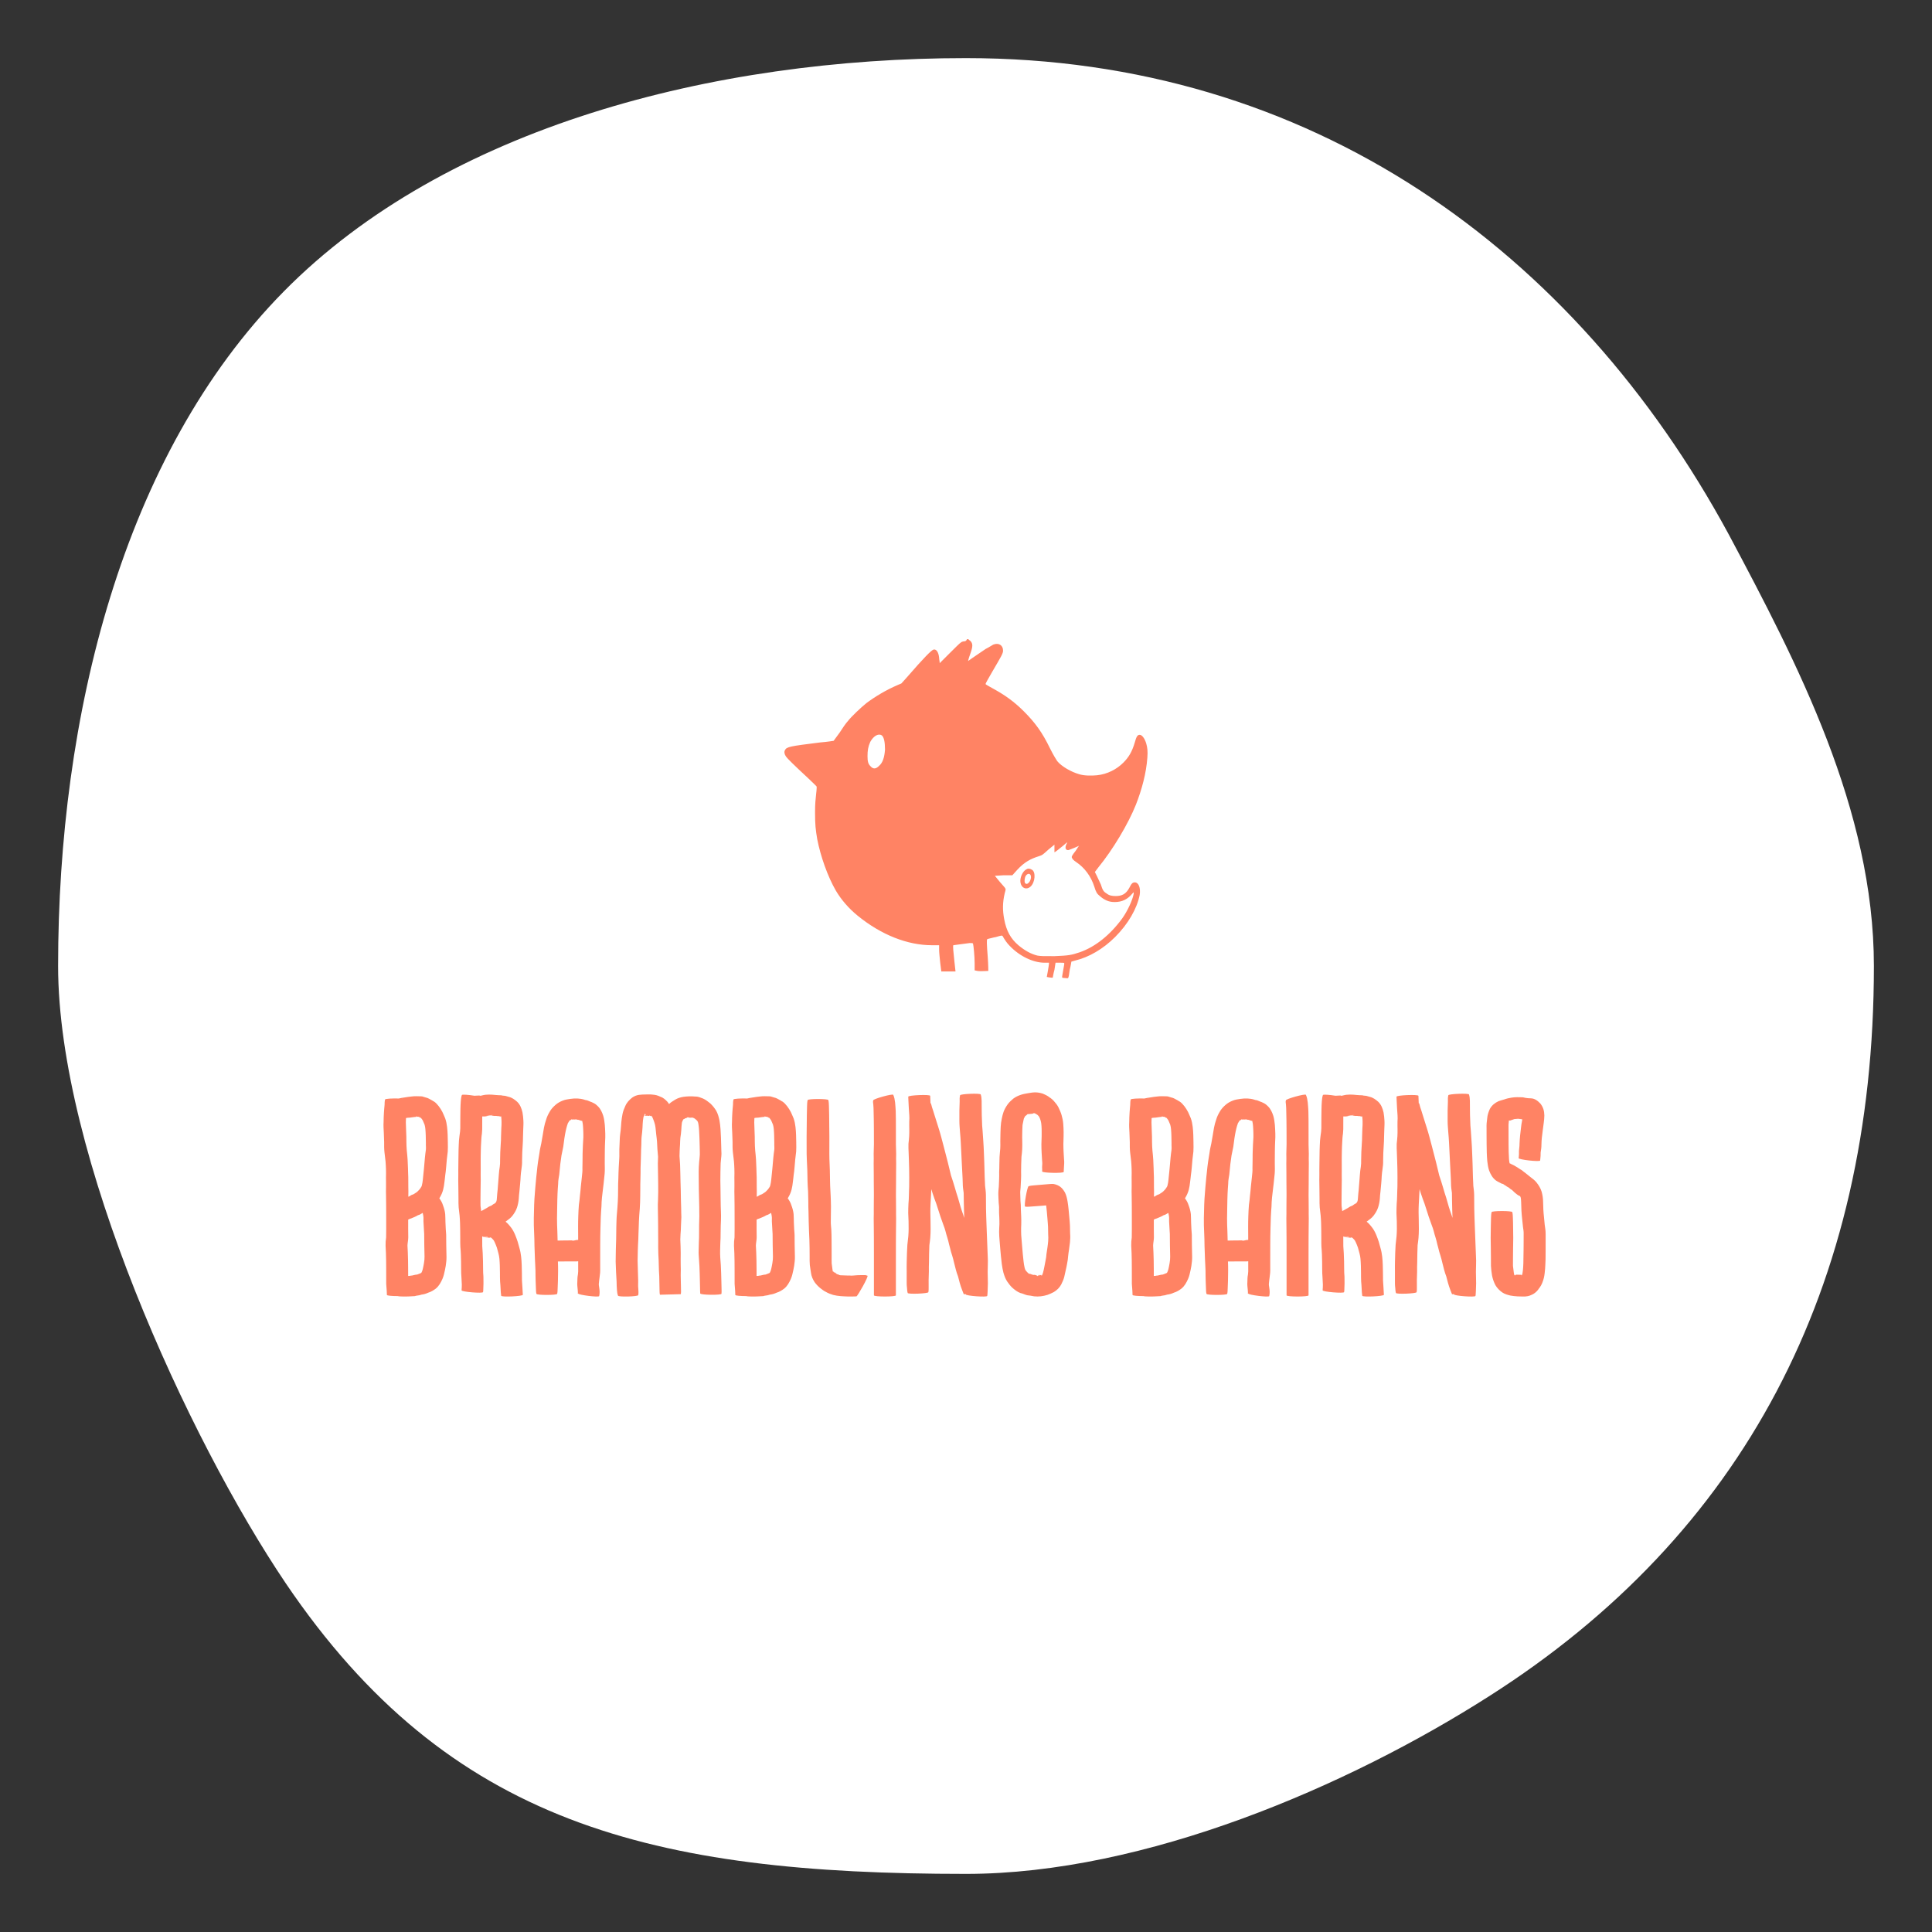 <?xml version="1.0" encoding="UTF-8"?>
<!DOCTYPE svg PUBLIC '-//W3C//DTD SVG 1.0//EN'
          'http://www.w3.org/TR/2001/REC-SVG-20010904/DTD/svg10.dtd'>
<svg height="3192" viewBox="0 0 3192 3192" width="3192" xmlns="http://www.w3.org/2000/svg" xmlns:xlink="http://www.w3.org/1999/xlink"
><rect x="0" y="0" width="3192" height="3192" fill="#333333" stroke="none"/><g
  ><g fill="#fff"
    ><path d="M50 25c0 8.88-3.62 15.67-10.6 20.11C35.53 47.58 29.93 50 25 50c-8.63 0-14.24-1.37-18.73-8C3.57 38 0 30.2 0 25c0-6.85 1.76-14.06 6.22-18.58S18.04 0 25 0c9.5 0 16.77 5.3 21 13.11 1.88 3.53 4 7.58 4 11.89z" transform="matrix(60 0 0 60 96 96)" xmlns="http://www.w3.org/2000/svg"
    /></g
    ><g fill="#ff8364"
    ><path d="M45.8,28.5c-0.2,0-0.5,0.1-0.6,0.2c-0.2,0.1-1.1,1-2.1,2l-1.8,1.8l0-0.2c0-0.1-0.1-0.5-0.1-0.8c-0.1-1-0.5-1.6-1-1.5 c-0.4,0.1-1.7,1.4-5,5.2l-0.9,1l-0.7,0.3c-2.1,0.9-4.1,2.1-5.7,3.3c-1,0.8-2.8,2.5-3.4,3.3c-0.3,0.3-1,1.3-1.5,2.1 c-0.6,0.8-1.1,1.5-1.1,1.5c0,0-1.2,0.2-2.5,0.3c-5.6,0.7-6.1,0.8-6.4,1.4c-0.2,0.3-0.1,0.8,0.2,1.2c0.2,0.3,1.4,1.5,4.1,4 c0.8,0.8,1.5,1.4,1.5,1.5c0,0,0,0.6-0.1,1.3c-0.1,1.1-0.2,1.6-0.2,3.4c0,2.3,0.1,3.1,0.4,4.9c0.6,3.1,1.9,6.8,3.4,9.4 c1,1.7,2.4,3.3,4,4.6c4.3,3.5,9.1,5.4,13.6,5.4l1.3,0l0,0.8c0,0.5,0.1,1.4,0.2,2.4l0.2,1.6l1.3,0c0.7,0,1.3,0,1.3,0 c0,0-0.1-0.8-0.2-1.8c-0.2-1.8-0.3-2.9-0.2-3c0.1,0,2.1-0.3,3-0.4c0.5,0,0.5,0,0.6,0.1c0.1,0.3,0.3,2.4,0.3,3.6l0,1.3l0.5,0.1 c0.5,0.1,1.9,0,2,0c0,0,0-1.1-0.1-2.5c-0.2-2.5-0.2-3.2-0.1-3.3c0,0,0.2-0.1,0.3-0.1s0.7-0.2,1.3-0.3c1-0.3,1.1-0.3,1.2-0.2 c0.4,0.7,0.8,1.3,1.3,1.8c1.8,1.9,4.3,3.1,6.4,3.1h0.8l0,0.2c0,0.1-0.1,0.7-0.2,1.3l-0.2,1.1l0.5,0.1c0.3,0,0.5,0.1,0.6,0 c0,0,0.1-0.7,0.3-1.4l0.2-1.3h0.8c0.8,0,0.8,0,0.8,0.2c0,0.1-0.1,0.6-0.2,1.2c-0.1,0.6-0.2,1.1-0.2,1.2c0,0.1,0,0.2,0.5,0.2 c0.3,0,0.5,0.1,0.6,0s0.2-0.7,0.3-1.5c0.2-0.8,0.3-1.5,0.3-1.5c0,0,0.3-0.1,0.7-0.2c2.5-0.6,5.1-2.1,7.3-4.3c2.4-2.4,4-5.2,4.5-7.7 c0.2-1.3-0.2-2.3-0.9-2.3c-0.4,0-0.6,0.2-1,1c-0.6,1.1-1.3,1.5-2.5,1.5c-0.7,0-1.2-0.1-1.7-0.5c-0.5-0.3-0.7-0.6-1-1.6 c-0.2-0.4-0.5-1.1-0.7-1.5l-0.4-0.8l0.6-0.8c2.7-3.3,5.5-8,6.9-11.5c1.1-2.8,1.9-5.8,2.1-8.6c0.1-1.2,0-1.9-0.2-2.6 c-0.3-1-0.8-1.6-1.2-1.6c-0.4,0-0.6,0.3-0.9,1.4c-0.5,1.7-1.1,2.7-2.1,3.7c-1.2,1.2-2.9,2.1-4.8,2.3c-1,0.1-2.4,0.1-3.3-0.2 c-1.4-0.4-3.2-1.4-4-2.4c-0.2-0.3-0.7-1.1-1.3-2.3c-1.4-2.9-2.7-4.7-4.8-6.8c-1.8-1.8-3.5-3-5.7-4.2c-0.7-0.4-1.3-0.7-1.3-0.8 c0-0.1,0.5-1,1.2-2.2c1.7-2.9,2-3.4,2-3.9c0-1-0.8-1.5-1.8-1.1c-0.2,0.1-0.8,0.5-1.4,0.8c-2.1,1.4-3.2,2.2-3.2,2.2 c0,0,0.1-0.5,0.4-1.3c0.5-1.4,0.5-1.9,0-2.4c-0.2-0.1-0.3-0.3-0.4-0.3c0,0-0.1,0-0.2,0C46.2,28.4,46,28.5,45.8,28.5z M30.7,45.7 c0.4,0.3,0.6,1.2,0.6,2.6c-0.1,1.4-0.4,2.4-1.1,3c-0.6,0.6-1.1,0.6-1.6,0c-0.4-0.4-0.5-0.9-0.5-1.8c0-1,0.1-1.7,0.5-2.6 C29.2,45.8,30.1,45.3,30.7,45.7z M64.5,65.6c-0.3,0.6-0.2,1.1,0.3,1.1c0.1,0,0.6-0.2,1.1-0.4c0.5-0.2,0.9-0.4,0.9-0.4 c0,0-0.3,0.4-0.6,0.9c-0.7,0.9-0.8,1.1-0.7,1.3c0.1,0.2,0.2,0.4,0.8,0.8c1.5,1,2.7,2.6,3.3,4.5c0.3,1,0.5,1.3,1,1.7 c0.8,0.7,1.6,1.1,2.7,1.1c1.4,0,2.4-0.5,3.3-1.6l0.2-0.2l0,0.3c-0.2,1.1-1.1,3.1-2.1,4.5c-2.2,3-4.9,5.2-7.8,6.2 c-1.5,0.5-2,0.6-4.6,0.7c-2.3,0-2.4,0-3.1-0.1c-1.2-0.3-2.3-0.9-3.5-1.9c-1.4-1.2-2.2-2.6-2.6-4.8c-0.3-1.6-0.3-3,0.1-4.7 c0.2-0.7,0.2-0.8,0.1-0.9c0-0.1-0.5-0.6-1-1.2l-0.9-1.1l1.6-0.1l1.6,0l0.9-1c1.3-1.4,2.4-2,4-2.5c0.6-0.2,0.6-0.2,1.7-1.2l1.1-0.9 l0,0.7c0,0.4,0,0.7,0,0.7c0.1,0,1.1-0.8,1.7-1.3c0.3-0.3,0.6-0.5,0.6-0.5C64.7,65.2,64.6,65.4,64.5,65.6z M57.2,70.2 c-0.7,0.3-1.3,1.6-1.1,2.5c0.2,1,1.1,1.3,1.8,0.7c0.9-0.8,1-2.7,0.3-3.1C57.9,70.1,57.5,70,57.2,70.2z M57.9,71.2 c0.4,0.7-0.4,2-0.9,1.6c-0.2-0.1-0.2-0.6-0.1-1C57,71.2,57.6,70.8,57.9,71.2z" transform="matrix(9.03 0 0 9.03 1179.546 802.25)" xmlns="http://www.w3.org/2000/svg"
    /></g
    ><g fill="#ff8364"
    ><path d="M7.516 6.435 c-0.024 0 -0.049 0 -0.076 -0.001 c-0.003 -0.005 -0.002 -0.007 -0.009 -0.014 c0.017 -0.001 0.032 -0.002 0.049 -0.003 c0.011 0.006 0.024 0.011 0.037 0.018 z M7.358 6.425 c0.015 0.004 0.03 0.007 0.045 0.009 c-0.05 -0.001 -0.109 -0.002 -0.167 -0.002 c0.041 -0.003 0.081 -0.005 0.123 -0.007 z M12.982 11.304 c0.008 0.535 0.022 1.07 -0.013 1.605 c-0.054 0.498 -0.121 0.995 -0.176 1.493 c-0.036 0.492 -0.073 0.981 -0.128 1.471 c-0.027 0.485 -0.102 0.964 -0.164 1.444 c-0.054 0.44 -0.085 0.881 -0.153 1.321 c-0.038 0.473 -0.134 0.935 -0.239 1.397 c-0.14 0.543 -0.37 1.057 -0.665 1.536 c-0.016 0.027 -0.036 0.051 -0.052 0.078 c0.288 0.391 0.529 0.804 0.673 1.274 c0.205 0.546 0.368 1.108 0.426 1.689 c0.034 0.508 0.033 1.016 0.047 1.524 c0.007 0.431 0.027 0.863 0.059 1.293 c0.032 0.497 0.096 0.992 0.078 1.491 c0.006 0.481 0.005 0.963 0.012 1.444 c0.011 0.478 0.016 0.958 0.029 1.438 c0.019 0.556 0.037 1.116 -0.024 1.67 c-0.053 0.534 -0.129 1.066 -0.249 1.59 c-0.124 0.56 -0.234 1.127 -0.47 1.655 c-0.3 0.671 -0.645 1.316 -1.228 1.795 c-0.431 0.326 -0.895 0.615 -1.419 0.767 c-0.398 0.183 -0.804 0.315 -1.241 0.361 c-0.147 0.04 -0.292 0.091 -0.441 0.125 c-0.271 0.061 -0.56 0.056 -0.824 0.159 c-0.781 0.043 -1.555 0.097 -2.336 0.066 c-0.287 -0.012 -0.579 -0.003 -0.86 -0.071 c-1.012 -0.003 -2.022 -0.076 -2.022 -0.217 c-0.007 -0.237 -0.015 -0.473 -0.027 -0.709 c-0.033 -0.455 -0.068 -0.909 -0.102 -1.364 c-0.004 -0.487 -0.001 -0.973 -0.001 -1.459 c-0.004 -0.483 -0.003 -0.967 -0.004 -1.451 c-0.007 -0.476 -0.005 -0.952 -0.011 -1.427 c-0.011 -0.457 -0.016 -0.913 -0.032 -1.37 c-0.023 -0.477 -0.046 -0.953 -0.068 -1.429 c-0.015 -0.513 0.027 -1.018 0.1 -1.527 c0.003 -0.526 0 -1.052 0.016 -1.577 c-0.004 -0.489 -0.001 -0.978 -0.001 -1.468 c-0.004 -0.493 -0.002 -0.987 -0.003 -1.481 c-0.005 -0.507 -0.003 -1.014 -0.007 -1.521 c-0.008 -0.544 -0.011 -1.089 -0.02 -1.633 c-0.015 -0.606 -0.025 -1.213 -0.004 -1.819 c0.013 -0.572 -0.012 -1.144 -0.009 -1.716 c0.001 -0.519 0.033 -1.039 0.001 -1.558 c-0.021 -0.489 -0.039 -0.976 -0.083 -1.463 c-0.057 -0.555 -0.123 -1.107 -0.196 -1.659 c-0.073 -0.65 -0.068 -1.298 -0.063 -1.95 c-0.026 -0.587 -0.049 -1.175 -0.064 -1.763 c-0.033 -0.653 -0.086 -1.306 -0.039 -1.959 c0.011 -0.593 0.02 -1.186 0.066 -1.777 c0.024 -0.483 0.081 -0.963 0.119 -1.444 c0.007 -0.325 0.007 -0.66 0.092 -0.977 c0 -0.164 1.44 -0.228 2.562 -0.191 c0.359 -0.101 0.732 -0.142 1.101 -0.198 c0.432 -0.074 0.863 -0.138 1.299 -0.179 c0.589 -0.081 1.167 -0.045 1.767 -0.03 c0.071 0.002 0.143 0.003 0.212 0.02 c0.166 0.037 0.454 0.135 0.628 0.192 c0.47 0.084 0.852 0.367 1.266 0.58 c0.067 0.045 0.13 0.095 0.2 0.136 c0.029 0.018 0.066 0.018 0.094 0.036 c0.36 0.231 0.624 0.55 0.889 0.876 c0.27 0.343 0.492 0.718 0.698 1.102 c0.166 0.396 0.361 0.773 0.513 1.176 c0.186 0.514 0.283 1.053 0.35 1.593 c0.061 0.501 0.092 1.008 0.11 1.513 c0.019 0.492 0.031 0.985 0.034 1.477 z M4.45 3.045 c0.25 -0.036 0.415 -0.035 -0.092 -0.007 c0.03 0.002 0.062 0.004 0.092 0.007 z M8.609 33.112 c0.041 -0.407 0.014 -0.816 0.007 -1.224 c-0.015 -0.492 -0.027 -0.984 -0.031 -1.476 c-0.006 -0.491 -0.015 -0.984 -0.013 -1.476 c0.009 -0.421 -0.009 -0.839 -0.045 -1.258 c-0.039 -0.477 -0.059 -0.954 -0.081 -1.432 c-0.049 -0.436 0.032 -0.892 -0.047 -1.324 c-0.024 -0.183 -0.061 -0.364 -0.108 -0.543 c-0.274 0.156 -0.672 0.421 -0.873 0.425 c-0.401 0.252 -0.845 0.422 -1.282 0.604 c-0.188 0.036 -0.378 0.132 -0.559 0.225 c0 0.097 0.001 0.193 0 0.289 c-0.001 0.489 0.004 0.978 -0.001 1.468 c0.017 0.525 0.015 1.051 0.016 1.577 c-0.004 0.504 -0.129 0.999 -0.147 1.502 c0.013 0.436 0.047 0.87 0.064 1.306 c0.023 0.487 0.038 0.974 0.044 1.462 c0.009 0.489 0.016 0.976 0.016 1.465 c0.004 0.482 0.008 0.966 0.006 1.449 c0.073 0 0.16 -0.001 0.252 -0.002 c0.098 -0.021 0.196 -0.047 0.294 -0.059 c0.035 -0.003 0.07 0 0.105 -0.001 c0.049 -0.01 0.099 -0.016 0.148 -0.026 c0.285 -0.052 0.563 -0.162 0.853 -0.16 c0.232 -0.092 0.467 -0.157 0.689 -0.268 c0.141 -0.026 0.183 -0.187 0.233 -0.296 c0.139 -0.314 0.197 -0.652 0.267 -0.985 c0.092 -0.409 0.146 -0.824 0.195 -1.241 z M8.875 12.647 c0.055 -0.43 -0.016 -0.871 0.008 -1.302 c-0.008 -0.463 -0.011 -0.926 -0.025 -1.39 c-0.018 -0.411 -0.029 -0.822 -0.07 -1.232 c-0.034 -0.277 -0.062 -0.557 -0.149 -0.824 c-0.103 -0.26 -0.221 -0.515 -0.329 -0.773 c-0.102 -0.178 -0.214 -0.35 -0.361 -0.497 c-0.026 -0.027 -0.044 -0.064 -0.077 -0.081 c-0.024 -0.01 0.034 0.042 0.045 0.066 c0.005 0.01 -0.014 0.028 -0.024 0.023 c-0.271 -0.146 -0.092 -0.089 -0.244 -0.133 c-0.01 -0.006 -0.074 -0.04 -0.133 -0.07 c0.786 0.008 0.269 -0.007 -0.028 -0.019 c-0.003 0.001 -0.007 0.001 -0.009 0.001 c-0.029 -0.013 -0.054 -0.023 -0.062 -0.02 c-0.008 0.002 0.003 0.013 0.014 0.023 c-0.024 0.002 -0.049 0.004 -0.074 0.004 c-0.092 -0.022 -0.191 -0.063 -0.271 -0.058 c-0.021 0.003 -0.043 0.004 -0.064 0.01 c0.01 0.016 0.047 0.041 0.028 0.049 c-0.005 0.003 -0.016 0.003 -0.025 0.004 c0.075 0.001 0.146 0.002 0.21 0.003 c-0.271 0.015 -0.542 0.031 -0.809 0.075 c-0.338 0.053 -0.677 0.103 -1.021 0.109 c-0.08 0.015 -0.16 0.032 -0.24 0.048 c-0.009 0.271 -0.019 0.542 -0.026 0.814 c0.016 0.577 0.04 1.156 0.06 1.736 c0.036 0.613 0.043 1.227 0.042 1.841 c0.009 0.557 0.025 1.114 0.075 1.668 c0.063 0.578 0.119 1.156 0.155 1.736 c0.037 0.544 0.06 1.087 0.07 1.632 c0 0.544 0.043 1.088 0.053 1.633 c0.012 0.578 -0.009 1.158 0.007 1.736 c0.024 0.607 0.016 1.217 0.003 1.826 c-0.001 0.024 -0.001 0.047 -0.001 0.071 c0.109 -0.038 0.217 -0.077 0.31 -0.148 c0.085 -0.054 0.167 -0.116 0.256 -0.163 c0.18 -0.098 0.413 -0.111 0.571 -0.256 c0.194 -0.139 0.405 -0.236 0.576 -0.406 c0.179 -0.199 0.393 -0.361 0.532 -0.603 c0.108 -0.163 0.236 -0.315 0.279 -0.517 c0.089 -0.353 0.154 -0.705 0.184 -1.069 c0.047 -0.435 0.077 -0.87 0.133 -1.303 c0.059 -0.456 0.083 -0.913 0.132 -1.37 c0.047 -0.483 0.095 -0.966 0.127 -1.452 c0.043 -0.476 0.103 -0.951 0.172 -1.424 z M7.447 6.443 c-0.013 0.001 -0.03 -0.007 -0.044 -0.009 l0.039 0 c0.001 0.004 0.009 0.009 0.006 0.009 z M27.096 7.166 c0.033 0.53 -0.009 1.06 -0.028 1.594 c-0.023 0.473 -0.039 0.946 -0.045 1.42 c0.002 0.523 -0.027 1.045 -0.061 1.566 c-0.037 0.473 -0.066 0.948 -0.08 1.423 c-0.018 0.479 -0.03 0.96 -0.032 1.44 c0.016 0.556 -0.036 1.105 -0.125 1.654 c-0.069 0.413 -0.105 0.83 -0.14 1.247 c-0.021 0.49 -0.051 0.978 -0.101 1.466 c-0.032 0.49 -0.079 0.976 -0.136 1.463 c-0.057 0.419 -0.093 0.842 -0.112 1.265 c-0.047 0.573 -0.15 1.13 -0.332 1.676 c-0.184 0.557 -0.493 1.06 -0.849 1.524 c-0.31 0.411 -0.732 0.695 -1.137 1 c-0.029 0.022 -0.086 0.062 -0.152 0.108 c0.205 0.165 0.4 0.342 0.57 0.541 c0.607 0.705 -0.002 0.039 0.356 0.427 c0.384 0.461 0.657 0.998 0.887 1.549 c0.169 0.41 0.316 0.83 0.457 1.251 c0.101 0.409 0.215 0.81 0.335 1.213 c0.153 0.51 0.241 1.036 0.304 1.564 c0.059 0.513 0.09 1.029 0.108 1.545 c0.019 0.501 0.031 1.003 0.034 1.505 c0.007 0.469 0.009 0.939 0.013 1.408 c0.022 0.446 0.058 0.89 0.088 1.335 c0.007 0.442 0.063 0.881 0.076 1.323 c0.014 0.286 -4.034 0.47 -4.047 0.184 c-0.049 -0.439 -0.102 -0.878 -0.109 -1.321 c-0.017 -0.455 -0.053 -0.909 -0.095 -1.362 c-0.034 -0.508 -0.018 -1.017 -0.025 -1.526 c-0.009 -0.472 -0.011 -0.944 -0.026 -1.415 c-0.019 -0.424 -0.031 -0.847 -0.072 -1.27 c-0.04 -0.332 -0.08 -0.665 -0.174 -0.987 c-0.113 -0.368 -0.206 -0.74 -0.301 -1.113 c-0.115 -0.345 -0.264 -0.678 -0.408 -1.011 c-0.089 -0.212 -0.199 -0.404 -0.37 -0.561 c-0.13 -0.153 -0.273 -0.31 -0.465 -0.347 c-0.016 0.119 -0.319 0.064 -0.513 0.034 c0.008 -0.027 0.014 -0.065 0.023 -0.128 c-0.251 0.016 -0.507 0.032 -0.757 0.01 c-0.029 0.016 -0.083 -0.024 -0.153 -0.102 c-0.012 0.01 -0.025 0.017 -0.036 0.027 c-0.019 0.018 -0.042 0.031 -0.062 0.049 c0 0.113 0.002 0.226 0.002 0.339 c0.004 0.47 0.004 0.938 0.006 1.408 c0.021 0.446 0.056 0.89 0.086 1.335 c0.028 0.491 0.037 0.983 0.053 1.475 c0.009 0.494 0.011 0.989 0.018 1.484 c-0.012 0.458 0.026 0.914 0.06 1.371 c0.033 0.451 -0.013 0.902 0.011 1.353 c-0.016 0.433 -0.028 0.866 -0.043 1.299 c-0.012 0.09 -0.024 0.182 -0.036 0.273 c-0.023 0.284 -4.032 -0.045 -4.009 -0.328 l0 -0.089 c0.017 -0.334 0.056 -0.668 0.042 -1.003 c-0.016 -0.424 -0.038 -0.847 -0.066 -1.271 c-0.031 -0.528 -0.075 -1.054 -0.064 -1.583 c0.003 -0.481 -0.005 -0.96 -0.012 -1.44 c-0.004 -0.453 -0.016 -0.906 -0.036 -1.359 c-0.016 -0.457 -0.052 -0.912 -0.093 -1.368 c-0.033 -0.513 -0.016 -1.029 -0.021 -1.543 c-0.007 -0.49 -0.005 -0.981 -0.01 -1.472 c-0.01 -0.482 -0.014 -0.964 -0.03 -1.447 c-0.021 -0.465 -0.039 -0.93 -0.083 -1.393 c-0.056 -0.508 -0.123 -1.015 -0.174 -1.524 c-0.048 -0.553 -0.034 -1.107 -0.036 -1.663 c-0.007 -0.541 -0.007 -1.081 -0.017 -1.622 c-0.014 -0.613 -0.021 -1.226 -0.024 -1.84 c-0.001 -0.631 0.029 -1.263 0.009 -1.894 c-0.002 -0.624 0.015 -1.247 0.021 -1.871 c0.004 -0.596 0.022 -1.192 0.027 -1.787 c0.03 -0.608 0.029 -1.217 0.078 -1.824 c0.045 -0.559 0.132 -1.114 0.205 -1.67 c0.054 -0.426 0.041 -0.85 0.042 -1.278 c-0.004 -0.493 0.004 -0.986 0.007 -1.48 c-0.001 -0.49 0.008 -0.98 0.02 -1.47 c0.009 -0.476 0.027 -0.952 0.065 -1.426 c0.031 -0.39 0.065 -0.787 0.196 -1.158 c0.022 -0.156 1.289 -0.046 2.36 0.127 c0.179 -0.009 0.359 -0.026 0.539 -0.03 c0.035 -0.001 0.385 -0.021 0.421 -0.016 c0.016 0.003 0.017 0.031 0.033 0.036 c0.132 0.039 0.326 -0.028 0.449 -0.056 c0.824 -0.215 1.677 -0.168 2.517 -0.074 c0.348 0.04 0.699 0.041 1.05 0.055 c0.262 0.093 0.553 0.06 0.821 0.124 c0.191 0.046 0.376 0.113 0.565 0.164 c0.606 0.133 1.119 0.513 1.574 0.916 c0.568 0.536 0.827 1.247 0.999 1.988 c0.103 0.514 0.137 1.039 0.172 1.562 z M20.981 6.136 c-0.058 0.008 -0.115 0.024 -0.173 0.034 c0.136 -0.005 0.29 -0.011 0.481 -0.021 c0.018 -0.001 0.039 -0.047 0.02 -0.052 c-0.053 -0.01 -0.108 0.011 -0.162 0.018 c-0.055 0.005 -0.111 0.014 -0.167 0.021 z M20.612 6.158 c-0.361 -0.026 -0.829 0.051 0.161 0.016 c-0.054 -0.006 -0.107 -0.01 -0.161 -0.016 z M22.971 8.592 c0.025 -0.418 0.059 -0.837 0.043 -1.255 c-0.009 -0.323 -0.027 -0.646 -0.068 -0.966 c-0.016 -0.012 -0.026 -0.026 -0.066 -0.036 c-0.004 -0.001 -0.02 0.047 -0.021 0.047 c-0.07 0.007 -0.249 -0.048 -0.291 -0.059 c-0.047 -0.01 -0.094 -0.02 -0.142 -0.032 c-0.007 0.008 -0.013 0.024 -0.024 0.024 c-0.203 -0.001 -0.409 -0.091 -0.613 -0.044 c-0.334 -0.022 -0.666 -0.059 -0.998 -0.094 c-0.404 0.086 -0.799 0.232 -1.218 0.186 c-0.054 0.002 -0.108 0.002 -0.162 0.003 c-0.001 0.027 -0.001 0.054 -0.001 0.081 c-0.003 0.488 0.001 0.976 -0.004 1.465 c0.01 0.563 0.006 1.124 -0.059 1.684 c-0.089 0.5 -0.102 1.005 -0.134 1.51 c-0.029 0.555 -0.07 1.107 -0.07 1.663 c-0.023 0.575 -0.016 1.15 -0.024 1.725 c-0.002 0.617 0.01 1.234 0.004 1.85 c-0.022 0.63 0.005 1.258 0.004 1.888 c-0.004 0.612 -0.013 1.226 -0.027 1.838 c-0.008 0.541 -0.008 1.082 -0.016 1.622 c0.015 0.46 -0.027 0.921 0.004 1.379 c0.052 0.325 0.084 0.653 0.121 0.979 c0.031 -0.018 0.059 -0.045 0.092 -0.06 c0.336 -0.144 0.622 -0.368 0.952 -0.525 c0.255 -0.174 0.537 -0.345 0.835 -0.431 c0.14 -0.096 0.276 -0.198 0.417 -0.291 c0.042 -0.027 0.075 -0.07 0.122 -0.089 c0.012 -0.002 0.015 0.021 0.022 0.032 c0.019 -0.011 0.037 -0.021 0.056 -0.032 c0.055 -0.046 0.096 -0.106 0.154 -0.147 c0.006 -0.003 0.015 0.021 0.019 0.016 c0.059 -0.075 0.093 -0.178 0.152 -0.254 c0.103 -0.245 0.103 -0.514 0.124 -0.775 c0.036 -0.482 0.075 -0.964 0.134 -1.444 c0.051 -0.464 0.053 -0.933 0.11 -1.396 c0.042 -0.471 0.085 -0.941 0.109 -1.413 c0.037 -0.501 0.094 -0.999 0.176 -1.494 c0.056 -0.393 0.074 -0.783 0.061 -1.181 c0.011 -0.509 0.016 -1.018 0.034 -1.527 c0.024 -0.514 0.046 -1.029 0.086 -1.542 c0.039 -0.463 0.061 -0.925 0.057 -1.39 c0.016 -0.504 0.026 -1.008 0.052 -1.511 z M19.905 28.932 c0.11 0.011 0.221 0.017 0.331 0.032 c0.023 -0.004 0.079 0.003 0.148 0.014 c-0.028 0.101 -0.098 0.007 -0.48 -0.046 z M19.494 28.904 c0.031 0.001 0.113 0.002 0.148 0.003 c0.025 0.001 0.05 0.006 0.074 0.007 c-0.069 -0.005 -0.138 -0.01 -0.222 -0.01 z M42.39 9.475 c0.029 0.539 -0.01 1.076 -0.034 1.614 c-0.034 0.504 -0.028 1.01 -0.046 1.514 c0.002 0.555 -0.01 1.112 -0.016 1.667 c-0.018 0.586 0.01 1.17 0.01 1.755 c0.013 0.676 -0.047 1.348 -0.133 2.019 c-0.049 0.595 -0.133 1.186 -0.199 1.779 c-0.053 0.553 -0.134 1.102 -0.195 1.653 c-0.07 0.569 -0.079 1.144 -0.101 1.717 c-0.057 0.646 -0.089 1.293 -0.124 1.94 c-0.016 0.629 -0.04 1.258 -0.056 1.887 c-0.018 0.56 -0.034 1.12 -0.039 1.68 c-0.007 0.517 -0.016 1.034 -0.013 1.551 c-0.002 0.502 -0.008 1.004 -0.003 1.506 c0 0.497 -0.005 0.995 -0.002 1.492 c0 0.496 -0.003 0.991 0 1.487 c0.024 0.561 -0.027 1.115 -0.113 1.669 c-0.063 0.385 -0.091 0.775 -0.134 1.163 c-0.034 0.249 0.03 0.508 0.067 0.77 c0.081 0.534 0.114 1.051 -0.006 1.58 c-0.035 0.278 -3.968 -0.211 -3.933 -0.49 c-0.01 0.01 -0.016 0.027 -0.028 0.036 c-0.055 0.041 -0.01 -0.136 -0.016 -0.205 c-0.005 -0.124 -0.014 -0.246 -0.021 -0.37 c-0.003 -0.059 -0.01 -0.119 -0.016 -0.179 c-0.036 -0.469 -0.121 -0.939 -0.07 -1.409 c0.016 -0.469 0.007 -0.937 0.11 -1.398 c0.053 -0.388 0.069 -0.773 0.05 -1.167 c0.004 -0.44 0.001 -0.881 0 -1.321 c-0.104 0.016 -0.207 0.028 -0.313 0.025 c-0.409 0 -0.818 0.001 -1.227 -0.002 c-0.396 0.005 -0.792 0.002 -1.187 0.01 c-0.353 0.002 -0.707 0.007 -1.061 0.005 c0.021 0.56 0.042 1.121 0.035 1.682 c0.004 0.644 -0.021 1.287 -0.029 1.932 c-0.027 0.494 -0.037 0.988 -0.056 1.483 c-0.013 0.316 -0.01 0.639 -0.089 0.947 c0 0.273 -3.869 0.273 -3.869 0 l-0.007 0.001 c-0.078 -0.308 -0.074 -0.632 -0.089 -0.947 c-0.021 -0.494 -0.031 -0.989 -0.056 -1.483 c-0.008 -0.643 -0.037 -1.287 -0.03 -1.931 c-0.011 -0.712 -0.079 -1.422 -0.099 -2.134 c-0.04 -0.819 -0.066 -1.639 -0.086 -2.459 c-0.01 -0.837 -0.026 -1.673 -0.069 -2.509 c-0.058 -0.889 -0.061 -1.779 -0.055 -2.669 c0.013 -0.827 0.043 -1.654 0.062 -2.481 c0.021 -0.76 0.077 -1.518 0.142 -2.276 c0.038 -0.649 0.11 -1.296 0.164 -1.944 c0.034 -0.637 0.137 -1.268 0.194 -1.903 c0.059 -0.638 0.133 -1.273 0.222 -1.906 c0.091 -0.587 0.176 -1.175 0.281 -1.759 c0.061 -0.581 0.221 -1.145 0.331 -1.717 c0.083 -0.489 0.167 -0.977 0.255 -1.466 c0.074 -0.49 0.151 -0.979 0.247 -1.465 c0.09 -0.513 0.247 -1.013 0.409 -1.507 c0.146 -0.509 0.376 -0.984 0.647 -1.437 c0.262 -0.486 0.632 -0.887 1.04 -1.251 c0.425 -0.392 0.923 -0.665 1.46 -0.867 c0.438 -0.176 0.908 -0.229 1.369 -0.303 c0.871 -0.124 1.769 -0.12 2.609 0.144 c0.155 0.091 0.352 0.071 0.515 0.124 c0.234 0.076 0.458 0.195 0.69 0.281 c0.297 0.088 -0.059 -0.027 0.349 0.144 c0.462 0.193 0.66 0.374 1.02 0.724 c0.49 0.494 0.763 1.125 0.973 1.776 c0.157 0.542 0.224 1.102 0.283 1.661 c0.046 0.511 0.061 1.023 0.081 1.536 z M38.07 7.18 c-0.016 -0.047 -0.036 -0.085 -0.063 -0.086 c0.034 0.041 0.051 0.066 0.063 0.086 z M37.309 6.872 c0.758 -0.005 0.333 -0.008 0 0 z M36.574 6.874 c-0.028 -0.001 -0.113 0.003 -0.085 0.003 c0.041 -0.001 0.074 -0.001 0.113 -0.001 c-0.012 0 -0.014 -0.001 -0.028 -0.002 z M37.333 33.288 c0 -0.002 -0 -0.003 -0 -0.004 c-0.03 0.003 -0.052 0.007 -0.033 0.005 c0.011 0 0.022 -0.001 0.033 -0.001 z M38.259 10.892 c0.029 -0.439 0.061 -0.879 0.036 -1.32 c-0.008 -0.441 -0.024 -0.882 -0.058 -1.321 c-0.024 -0.323 -0.053 -0.648 -0.134 -0.963 c-0.008 -0.028 -0.017 -0.058 -0.026 -0.086 c0.002 0.028 -0.071 -0.008 -0.187 -0.047 c-0.028 -0.01 -0.059 -0.01 -0.089 -0.016 c-0.063 -0.024 -0.127 -0.048 -0.191 -0.072 c-0.037 -0.014 -0.221 -0.084 -0.279 -0.088 c-0.01 0 -0.016 0.021 -0.026 0.021 c-0.125 -0.022 -0.249 -0.066 -0.375 -0.094 c-0.18 0.024 -0.36 0.046 -0.541 0.024 c-0.06 0.003 -0.165 0.025 -0.222 -0.002 c-0.01 -0.005 -0.013 -0.027 -0.027 -0.031 c-0.029 -0.005 -0.109 0.039 -0.125 0.047 c-0.084 0.061 -0.144 0.16 -0.241 0.199 c-0.026 0.01 0.021 -0.052 0.021 -0.079 c-0.002 -0.052 -0.187 0.202 -0.131 0.145 c-0.018 0.035 -0.152 0.284 -0.193 0.331 c-0.004 0.006 -0.004 -0.033 -0.01 -0.025 c-0.089 0.129 -0.089 0.308 -0.169 0.443 c-0.107 0.38 -0.223 0.759 -0.297 1.147 c-0.085 0.448 -0.176 0.895 -0.24 1.348 c-0.071 0.523 -0.13 1.048 -0.21 1.569 c-0.1 0.549 -0.227 1.093 -0.335 1.64 c-0.079 0.532 -0.15 1.063 -0.22 1.596 c-0.059 0.651 -0.115 1.302 -0.194 1.951 c-0.091 0.569 -0.208 1.135 -0.205 1.714 c-0.041 0.624 -0.099 1.247 -0.119 1.872 c-0.016 0.718 -0.06 1.434 -0.056 2.151 c-0.011 0.82 -0.024 1.64 -0.04 2.46 c-0.013 0.824 0.041 1.646 0.065 2.47 c0.019 0.557 0.036 1.115 0.047 1.673 c0.011 0 0.023 -0.002 0.034 -0.002 c0.412 -0.011 0.824 -0.021 1.236 -0.021 c0.413 -0.01 0.828 -0.01 1.242 -0.01 c0.069 0 0.139 -0.01 0.207 0.001 c0.016 0.002 0.011 0.033 0.027 0.039 c0.135 0.051 0.699 -0.1 0.808 -0.121 c0.095 -0.001 0.19 -0.002 0.285 -0.004 c-0.001 -0.25 -0.001 -0.499 -0.001 -0.749 c0.002 -0.571 -0.005 -1.142 -0.01 -1.713 c0.003 -0.66 0.002 -1.319 0.033 -1.978 c0.018 -0.698 0.058 -1.395 0.112 -2.092 c0.074 -0.601 0.169 -1.198 0.205 -1.803 c0.059 -0.55 0.124 -1.099 0.162 -1.651 c0.063 -0.595 0.137 -1.189 0.192 -1.785 c0.05 -0.547 0.137 -1.092 0.102 -1.644 c0.003 -0.593 0.034 -1.184 0.027 -1.776 c0.003 -0.577 0.003 -1.152 0.033 -1.728 c0.01 -0.542 0.047 -1.081 0.077 -1.621 z M64.092 13.389 c-0.016 0.575 -0.122 1.14 -0.151 1.715 c-0.027 0.53 -0.032 1.06 -0.039 1.591 c-0.011 0.547 -0.018 1.095 -0.015 1.644 c0.006 0.557 0.027 1.114 0.028 1.671 c0.006 0.543 0.016 1.086 0.019 1.629 c0.007 0.52 0.02 1.04 0.026 1.56 c0.036 0.557 0.028 1.115 0.053 1.673 c0.006 0.611 -0.025 1.223 -0.053 1.833 c-0.019 0.523 -0.021 1.046 -0.027 1.569 c0.011 0.549 -0.016 1.097 -0.048 1.646 c-0.026 0.488 -0.032 0.975 -0.042 1.463 c-0.002 0.435 -0.01 0.869 0.025 1.301 c0.04 0.48 0.071 0.961 0.103 1.442 c0.03 0.502 0.044 1.006 0.065 1.509 c0.016 0.505 0.026 1.011 0.042 1.517 c0.012 0.506 0.02 1.012 0.035 1.518 c0.015 0.272 0.008 0.537 -0.014 0.808 c-0.005 0.294 -3.976 0.241 -3.972 -0.053 c-0.023 -0.215 -0.016 -0.429 -0.026 -0.645 c-0.007 -0.503 -0.022 -1.006 -0.033 -1.509 c-0.007 -0.497 -0.023 -0.993 -0.037 -1.489 c-0.011 -0.477 -0.029 -0.954 -0.051 -1.429 c-0.017 -0.452 -0.047 -0.903 -0.086 -1.354 c-0.042 -0.543 -0.089 -1.084 -0.061 -1.63 c0.002 -0.534 0.016 -1.068 0.041 -1.601 c0.019 -0.489 0.054 -0.977 0.037 -1.465 c-0.007 -0.557 -0.004 -1.115 0.006 -1.672 c0.007 -0.551 0.025 -1.103 0.044 -1.654 c0.002 -0.559 -0.028 -1.118 -0.015 -1.676 c-0.016 -0.521 -0.023 -1.041 -0.036 -1.562 c-0.017 -0.547 -0.027 -1.093 -0.04 -1.639 c-0.016 -0.567 -0.013 -1.136 -0.018 -1.704 c-0.005 -0.576 -0.016 -1.152 -0.013 -1.729 c0.011 -0.615 0.032 -1.229 0.091 -1.841 c0.049 -0.44 0.098 -0.882 0.123 -1.324 c-0.012 -0.521 0.001 -1.044 -0.024 -1.566 c-0.009 -0.496 -0.026 -0.992 -0.043 -1.487 c-0.013 -0.472 -0.035 -0.945 -0.066 -1.417 c-0.024 -0.399 -0.057 -0.799 -0.124 -1.192 c-0.034 -0.202 -0.069 -0.42 -0.179 -0.594 c-0.124 -0.146 -0.253 -0.304 -0.414 -0.404 c-0.184 -0.147 -0.151 -0.117 -0.318 -0.189 c-0.148 -0.063 -0.144 -0.124 -0.138 -0.036 c-0.015 -0.006 -0.086 -0.029 -0.153 -0.049 l-0.015 0 c-0.034 0.001 -0.068 0.003 -0.101 0.004 c0.002 0.018 0.004 0.035 -0.007 0.036 c-0.116 0.011 -0.231 -0.046 -0.349 -0.024 c-0.361 0 -0.303 -0.004 -0.117 -0.007 c-0.076 -0.01 -0.142 -0.033 -0.147 -0.096 c-0.376 0.156 0.197 -0.09 -0.344 0.187 c-0.123 0.063 -0.231 -0.021 -0.322 0.15 c-0.102 0.017 -0.212 0.057 -0.262 0.156 c-0.097 0.218 -0.209 0.393 -0.234 0.629 c-0.07 0.419 -0.072 0.846 -0.104 1.269 c-0.037 0.493 -0.094 0.985 -0.173 1.473 c-0.051 0.416 -0.036 0.835 -0.062 1.253 c-0.027 0.441 -0.065 0.882 -0.075 1.323 c-0.002 0.278 -0.016 0.556 -0.024 0.834 c0.044 0.534 0.081 1.069 0.107 1.605 c0.021 0.55 0.03 1.1 0.047 1.65 c0.012 0.524 0.019 1.047 0.034 1.569 c0.016 0.547 0.041 1.094 0.047 1.642 c0.009 0.54 0.021 1.079 0.026 1.619 c0.01 0.547 0.032 1.094 0.047 1.641 c-0.004 0.566 0.03 1.13 0.038 1.696 c-0.02 0.551 -0.06 1.101 -0.075 1.652 c-0.003 0.507 -0.036 1.011 -0.08 1.516 c-0.026 0.33 -0.032 0.662 -0.041 0.993 c0.014 0.452 0.024 0.904 0.052 1.356 c0.026 0.786 0.031 1.571 0.014 2.358 c-0.006 0.65 0.017 1.3 0.025 1.949 c-0.009 0.336 -0.016 0.671 -0.017 1.006 c0.008 0.362 0.017 0.726 0.022 1.088 c0.01 0.506 0.024 1.013 0.031 1.519 c0 0.308 0.033 0.641 -0.038 0.946 l-3.893 0.104 c-0.083 -0.301 -0.063 -0.634 -0.077 -0.943 c-0.015 -0.506 -0.021 -1.013 -0.031 -1.519 c-0.009 -0.34 -0.014 -0.68 -0.02 -1.019 c-0.016 -0.359 -0.036 -0.718 -0.061 -1.075 c-0.018 -0.649 -0.023 -1.298 -0.055 -1.948 c-0.049 -0.785 -0.076 -1.57 -0.083 -2.357 c0.015 -0.707 -0.001 -1.416 -0.004 -2.123 c-0.004 -0.618 -0.009 -1.235 -0.009 -1.853 c-0.004 -0.547 -0.016 -1.095 -0.019 -1.643 c-0.007 -0.521 -0.021 -1.04 -0.027 -1.56 c-0.024 -0.55 -0.002 -1.1 0.027 -1.65 c0.022 -0.488 0.027 -0.977 0.036 -1.464 c0.004 -0.495 -0.004 -0.99 -0.005 -1.485 c-0.006 -0.502 -0.017 -1.005 -0.022 -1.507 c-0.008 -0.505 -0.021 -1.01 -0.027 -1.515 c-0.022 -0.546 -0.017 -1.091 0.01 -1.636 c0.008 -0.164 0.009 -0.327 0.015 -0.491 c-0.043 -0.47 -0.09 -0.941 -0.122 -1.413 c-0.022 -0.456 -0.037 -0.912 -0.071 -1.366 c-0.039 -0.441 -0.081 -0.881 -0.144 -1.319 c-0.061 -0.449 -0.077 -0.903 -0.141 -1.352 c-0.044 -0.326 -0.104 -0.651 -0.215 -0.959 c-0.113 -0.327 -0.228 -0.656 -0.374 -0.969 c-0.053 -0.108 -0.172 -0.279 -0.204 -0.265 c-0.199 -0.159 0.091 0.113 -0.001 0.083 c-0.245 -0.078 -0.305 -0.101 -0.3 -0.105 c-0.046 0.044 0.06 -0.056 -0.104 0.013 c-0.012 0.005 0.015 0.036 0.003 0.038 c-0.156 0.017 -0.316 -0.068 -0.474 -0.031 c-0.157 0.037 -0.319 0.03 -0.481 0.02 c-0.055 0.105 -0.099 0.21 -0.113 0.321 c-0.065 0.364 -0.108 0.733 -0.127 1.104 c-0.023 0.54 -0.047 1.079 -0.104 1.616 c-0.049 0.495 -0.134 0.987 -0.137 1.486 c-0.005 0.598 -0.024 1.195 -0.06 1.792 c-0.011 0.565 -0.041 1.129 -0.042 1.694 c-0.01 0.578 -0.037 1.155 -0.058 1.732 c-0.009 0.665 0.011 1.331 -0.023 1.995 c-0.017 0.697 -0.042 1.395 -0.03 2.092 c0.004 0.765 -0.018 1.529 -0.033 2.294 c-0.039 0.807 -0.07 1.615 -0.157 2.418 c-0.056 0.77 -0.079 1.54 -0.104 2.312 c-0.042 0.758 -0.044 1.516 -0.076 2.275 c-0.036 0.674 -0.08 1.348 -0.09 2.023 c-0.005 0.639 -0.035 1.278 -0.039 1.916 c0.024 0.641 0.029 1.283 0.054 1.923 c0.027 0.611 0.039 1.224 0.054 1.836 c0.005 0.469 -0.038 0.937 0.016 1.405 c0.021 0.413 0.075 0.842 -0.006 1.249 l0 0.001 c0.007 0.28 -3.773 0.381 -3.779 0.101 c-0.137 -0.313 -0.155 -0.668 -0.194 -1.011 c-0.061 -0.543 -0.05 -1.089 -0.07 -1.635 c-0.035 -0.586 -0.078 -1.171 -0.101 -1.758 c-0.028 -0.657 -0.06 -1.313 -0.074 -1.971 c0.001 -0.696 0.012 -1.393 0.031 -2.088 c0.006 -0.698 0.051 -1.395 0.062 -2.093 c0.009 -0.761 0.016 -1.52 0.03 -2.28 c0.027 -0.832 0.033 -1.668 0.113 -2.499 c0.062 -0.755 0.136 -1.509 0.167 -2.266 c0.049 -0.71 0.041 -1.423 0.051 -2.135 c-0.013 -0.736 0.021 -1.471 0.052 -2.205 c0.018 -0.67 0.03 -1.341 0.068 -2.011 c0.039 -0.571 0.073 -1.143 0.102 -1.715 c0.039 -0.561 -0.008 -1.122 0.013 -1.682 c0.016 -0.594 0.048 -1.188 0.075 -1.781 c0.009 -0.603 0.101 -1.2 0.176 -1.796 c0.061 -0.495 0.07 -0.994 0.119 -1.49 c0.048 -0.505 0.124 -1.009 0.221 -1.506 c0.101 -0.528 0.297 -1.023 0.521 -1.504 c0.281 -0.659 0.753 -1.148 1.293 -1.575 c0.872 -0.599 1.625 -0.552 2.648 -0.58 c0.392 0.008 0.779 -0.029 1.167 0.032 c0.519 0.028 0.936 0.147 1.411 0.372 c0.536 0.168 0.942 0.535 1.334 0.944 c0.121 0.139 0.219 0.296 0.321 0.447 c0.015 -0.015 0.026 -0.032 0.04 -0.046 c0.334 -0.321 0.73 -0.539 1.112 -0.784 c0.475 -0.291 1.005 -0.436 1.543 -0.525 c0.751 -0.105 1.511 -0.118 2.265 -0.047 c0.494 -0.021 0.938 0.213 1.397 0.372 c0.504 0.222 0.924 0.573 1.357 0.914 c0.417 0.404 0.782 0.846 1.087 1.349 c0.317 0.561 0.482 1.186 0.615 1.817 c0.103 0.538 0.149 1.083 0.196 1.629 c0.039 0.516 0.056 1.034 0.081 1.551 c0.019 0.51 0.029 1.019 0.047 1.529 c0.002 0.527 0.038 1.053 0.05 1.579 z M49.985 6.215 c-0.057 -0.013 -0.173 -0.016 -0.112 -0.106 c0.078 -0.113 0.125 -0.079 0.038 -0.113 c-0.01 -0.078 -0.093 -0.237 -0.135 -0.05 c-0.047 0.099 -0.101 0.19 -0.148 0.282 c0.119 -0.004 0.237 -0.008 0.356 -0.012 z M50.676 6.206 c0.046 0.005 0.27 0.068 0.004 -0.004 c-0.004 0.004 -0.002 0.002 -0.004 0.004 z M58.59 6.568 c-0.043 -0.012 -0.085 -0.023 -0.105 -0.021 c-0.007 0 -0.005 0.012 -0.004 0.023 c0.039 -0.001 0.076 -0.002 0.11 -0.002 z M72.596 6.435 c-0.024 0 -0.049 0 -0.076 -0.001 c-0.003 -0.005 -0.002 -0.007 -0.009 -0.014 c0.017 -0.001 0.032 -0.002 0.049 -0.003 c0.011 0.006 0.024 0.011 0.037 0.018 z M72.438 6.425 c0.015 0.004 0.03 0.007 0.045 0.009 c-0.05 -0.001 -0.109 -0.002 -0.167 -0.002 c0.041 -0.003 0.081 -0.005 0.123 -0.007 z M78.062 11.304 c0.008 0.535 0.022 1.07 -0.013 1.605 c-0.054 0.498 -0.121 0.995 -0.176 1.493 c-0.036 0.492 -0.073 0.981 -0.128 1.471 c-0.027 0.485 -0.102 0.964 -0.164 1.444 c-0.054 0.44 -0.085 0.881 -0.153 1.321 c-0.038 0.473 -0.134 0.935 -0.239 1.397 c-0.14 0.543 -0.37 1.057 -0.665 1.536 c-0.016 0.027 -0.036 0.051 -0.052 0.078 c0.288 0.391 0.529 0.804 0.673 1.274 c0.205 0.546 0.368 1.108 0.426 1.689 c0.034 0.508 0.033 1.016 0.047 1.524 c0.007 0.431 0.027 0.863 0.059 1.293 c0.032 0.497 0.096 0.992 0.078 1.491 c0.006 0.481 0.005 0.963 0.012 1.444 c0.011 0.478 0.016 0.958 0.029 1.438 c0.019 0.556 0.037 1.116 -0.024 1.67 c-0.053 0.534 -0.129 1.066 -0.249 1.59 c-0.124 0.56 -0.234 1.127 -0.47 1.655 c-0.3 0.671 -0.645 1.316 -1.228 1.795 c-0.431 0.326 -0.895 0.615 -1.419 0.767 c-0.398 0.183 -0.804 0.315 -1.241 0.361 c-0.147 0.04 -0.292 0.091 -0.441 0.125 c-0.271 0.061 -0.56 0.056 -0.824 0.159 c-0.781 0.043 -1.555 0.097 -2.336 0.066 c-0.287 -0.012 -0.579 -0.003 -0.86 -0.071 c-1.012 -0.003 -2.022 -0.076 -2.022 -0.217 c-0.007 -0.237 -0.015 -0.473 -0.027 -0.709 c-0.033 -0.455 -0.068 -0.909 -0.102 -1.364 c-0.004 -0.487 -0.001 -0.973 -0.001 -1.459 c-0.004 -0.483 -0.003 -0.967 -0.004 -1.451 c-0.007 -0.476 -0.005 -0.952 -0.011 -1.427 c-0.011 -0.457 -0.016 -0.913 -0.032 -1.37 c-0.023 -0.477 -0.046 -0.953 -0.068 -1.429 c-0.015 -0.513 0.027 -1.018 0.1 -1.527 c0.003 -0.526 0 -1.052 0.016 -1.577 c-0.004 -0.489 -0.001 -0.978 -0.001 -1.468 c-0.004 -0.493 -0.002 -0.987 -0.003 -1.481 c-0.005 -0.507 -0.003 -1.014 -0.007 -1.521 c-0.008 -0.544 -0.011 -1.089 -0.02 -1.633 c-0.015 -0.606 -0.025 -1.213 -0.004 -1.819 c0.013 -0.572 -0.012 -1.144 -0.009 -1.716 c0.001 -0.519 0.033 -1.039 0.001 -1.558 c-0.021 -0.489 -0.039 -0.976 -0.083 -1.463 c-0.057 -0.555 -0.123 -1.107 -0.196 -1.659 c-0.073 -0.65 -0.068 -1.298 -0.063 -1.95 c-0.026 -0.587 -0.049 -1.175 -0.064 -1.763 c-0.033 -0.653 -0.086 -1.306 -0.039 -1.959 c0.011 -0.593 0.02 -1.186 0.066 -1.777 c0.024 -0.483 0.081 -0.963 0.119 -1.444 c0.007 -0.325 0.007 -0.66 0.092 -0.977 c0 -0.164 1.44 -0.228 2.562 -0.191 c0.359 -0.101 0.732 -0.142 1.101 -0.198 c0.432 -0.074 0.863 -0.138 1.299 -0.179 c0.589 -0.081 1.167 -0.045 1.767 -0.03 c0.071 0.002 0.143 0.003 0.212 0.02 c0.166 0.037 0.454 0.135 0.628 0.192 c0.47 0.084 0.852 0.367 1.266 0.58 c0.067 0.045 0.13 0.095 0.2 0.136 c0.029 0.018 0.066 0.018 0.094 0.036 c0.36 0.231 0.624 0.55 0.889 0.876 c0.27 0.343 0.492 0.718 0.698 1.102 c0.166 0.396 0.361 0.773 0.513 1.176 c0.186 0.514 0.283 1.053 0.35 1.593 c0.061 0.501 0.092 1.008 0.11 1.513 c0.019 0.492 0.031 0.985 0.034 1.477 z M69.53 3.045 c0.25 -0.036 0.415 -0.035 -0.092 -0.007 c0.03 0.002 0.062 0.004 0.092 0.007 z M73.689 33.112 c0.041 -0.407 0.014 -0.816 0.007 -1.224 c-0.015 -0.492 -0.027 -0.984 -0.031 -1.476 c-0.006 -0.491 -0.015 -0.984 -0.013 -1.476 c0.009 -0.421 -0.009 -0.839 -0.045 -1.258 c-0.039 -0.477 -0.059 -0.954 -0.081 -1.432 c-0.049 -0.436 0.032 -0.892 -0.047 -1.324 c-0.024 -0.183 -0.061 -0.364 -0.108 -0.543 c-0.274 0.156 -0.672 0.421 -0.873 0.425 c-0.401 0.252 -0.845 0.422 -1.282 0.604 c-0.188 0.036 -0.378 0.132 -0.559 0.225 c0 0.097 0.001 0.193 0 0.289 c-0.001 0.489 0.004 0.978 -0.001 1.468 c0.017 0.525 0.015 1.051 0.016 1.577 c-0.004 0.504 -0.129 0.999 -0.147 1.502 c0.013 0.436 0.047 0.87 0.064 1.306 c0.023 0.487 0.038 0.974 0.044 1.462 c0.009 0.489 0.016 0.976 0.016 1.465 c0.004 0.482 0.008 0.966 0.006 1.449 c0.073 0 0.16 -0.001 0.252 -0.002 c0.098 -0.021 0.196 -0.047 0.294 -0.059 c0.035 -0.003 0.07 0 0.105 -0.001 c0.049 -0.01 0.099 -0.016 0.148 -0.026 c0.285 -0.052 0.563 -0.162 0.853 -0.16 c0.232 -0.092 0.467 -0.157 0.689 -0.268 c0.141 -0.026 0.183 -0.187 0.233 -0.296 c0.139 -0.314 0.197 -0.652 0.267 -0.985 c0.092 -0.409 0.146 -0.824 0.195 -1.241 z M73.955 12.647 c0.055 -0.43 -0.016 -0.871 0.008 -1.302 c-0.008 -0.463 -0.011 -0.926 -0.025 -1.39 c-0.018 -0.411 -0.029 -0.822 -0.07 -1.232 c-0.034 -0.277 -0.062 -0.557 -0.149 -0.824 c-0.103 -0.26 -0.221 -0.515 -0.329 -0.773 c-0.102 -0.178 -0.214 -0.35 -0.361 -0.497 c-0.026 -0.027 -0.044 -0.064 -0.077 -0.081 c-0.024 -0.01 0.034 0.042 0.045 0.066 c0.005 0.01 -0.014 0.028 -0.024 0.023 c-0.271 -0.146 -0.092 -0.089 -0.244 -0.133 c-0.01 -0.006 -0.074 -0.04 -0.133 -0.07 c0.786 0.008 0.269 -0.007 -0.028 -0.019 c-0.003 0.001 -0.007 0.001 -0.009 0.001 c-0.029 -0.013 -0.054 -0.023 -0.062 -0.02 c-0.008 0.002 0.003 0.013 0.014 0.023 c-0.024 0.002 -0.049 0.004 -0.074 0.004 c-0.092 -0.022 -0.191 -0.063 -0.271 -0.058 c-0.021 0.003 -0.043 0.004 -0.064 0.01 c0.01 0.016 0.047 0.041 0.028 0.049 c-0.005 0.003 -0.016 0.003 -0.025 0.004 c0.075 0.001 0.146 0.002 0.21 0.003 c-0.271 0.015 -0.542 0.031 -0.809 0.075 c-0.338 0.053 -0.677 0.103 -1.021 0.109 c-0.08 0.015 -0.16 0.032 -0.24 0.048 c-0.009 0.271 -0.019 0.542 -0.026 0.814 c0.016 0.577 0.04 1.156 0.06 1.736 c0.036 0.613 0.043 1.227 0.042 1.841 c0.009 0.557 0.025 1.114 0.075 1.668 c0.063 0.578 0.119 1.156 0.155 1.736 c0.037 0.544 0.06 1.087 0.07 1.632 c0 0.544 0.043 1.088 0.053 1.633 c0.012 0.578 -0.009 1.158 0.007 1.736 c0.024 0.607 0.016 1.217 0.003 1.826 c-0.001 0.024 -0.001 0.047 -0.001 0.071 c0.109 -0.038 0.217 -0.077 0.31 -0.148 c0.085 -0.054 0.167 -0.116 0.256 -0.163 c0.18 -0.098 0.413 -0.111 0.571 -0.256 c0.194 -0.139 0.405 -0.236 0.576 -0.406 c0.179 -0.199 0.393 -0.361 0.532 -0.603 c0.108 -0.163 0.236 -0.315 0.279 -0.517 c0.089 -0.353 0.154 -0.705 0.184 -1.069 c0.047 -0.435 0.077 -0.87 0.133 -1.303 c0.059 -0.456 0.083 -0.913 0.132 -1.37 c0.047 -0.483 0.095 -0.966 0.127 -1.452 c0.043 -0.476 0.103 -0.951 0.172 -1.424 z M72.527 6.443 c-0.013 0.001 -0.03 -0.007 -0.044 -0.009 l0.039 0 c0.001 0.004 0.009 0.009 0.006 0.009 z M91.368 36.105 c0.264 0.106 -1.862 3.861 -2.066 3.867 c-0.568 0.024 -1.136 0.038 -1.704 0.018 c-0.424 -0.021 -0.849 -0.027 -1.272 -0.069 c-0.456 -0.04 -0.911 -0.104 -1.355 -0.218 c-0.477 -0.147 -0.944 -0.314 -1.374 -0.572 c-0.39 -0.174 -0.705 -0.454 -1.046 -0.702 c-0.398 -0.322 -0.749 -0.693 -1.052 -1.106 c-0.346 -0.534 -0.606 -1.114 -0.683 -1.752 c-0.089 -0.485 -0.14 -0.976 -0.217 -1.464 c-0.048 -0.542 -0.033 -1.083 -0.035 -1.627 c-0.004 -0.503 -0.004 -1.007 -0.01 -1.511 c-0.01 -0.523 -0.018 -1.045 -0.035 -1.567 c-0.026 -0.567 -0.047 -1.134 -0.074 -1.7 c-0.025 -0.585 -0.036 -1.171 -0.057 -1.756 c-0.01 -0.57 -0.018 -1.14 -0.034 -1.71 c-0.024 -0.662 -0.044 -1.324 -0.038 -1.987 c0 -0.62 -0.018 -1.239 -0.042 -1.858 c-0.049 -0.649 -0.084 -1.299 -0.103 -1.949 c-0.01 -0.654 -0.023 -1.307 -0.039 -1.96 c-0.027 -0.67 -0.058 -1.339 -0.09 -2.009 c-0.038 -0.73 -0.042 -1.46 -0.039 -2.192 c-0.008 -0.729 0.005 -1.456 -0.003 -2.184 c0.016 -0.707 0.003 -1.415 0.023 -2.121 c0 -0.64 0.021 -1.278 0.019 -1.918 c0.018 -0.55 0.018 -1.101 0.04 -1.651 c0.026 -0.365 0.01 -0.744 0.113 -1.098 c0 -0.274 3.869 -0.274 3.869 0 l-0.007 0.002 c0.101 0.354 0.087 0.732 0.112 1.098 c0.021 0.55 0.024 1.101 0.04 1.651 c-0.002 0.639 0.02 1.278 0.018 1.917 c0.02 0.707 0.007 1.415 0.023 2.122 c-0.01 0.728 0.003 1.456 -0.002 2.183 c-0.002 0.68 -0.011 1.359 0.01 2.039 c0.037 0.683 0.062 1.365 0.079 2.049 c0.024 0.677 0.032 1.355 0.036 2.032 c-0.01 0.6 0.048 1.199 0.068 1.799 c0.044 0.658 0.061 1.317 0.086 1.976 c0.03 0.678 0.023 1.356 0.01 2.034 c-0.008 0.575 -0.01 1.151 -0.018 1.727 c-0.018 0.531 0.063 1.057 0.093 1.586 c0.031 0.599 0.044 1.199 0.047 1.798 c0.004 0.539 0.01 1.079 0.01 1.619 c0.002 0.51 0.005 1.02 0.002 1.531 c0.018 0.447 -0.024 0.899 0.01 1.346 c0.052 0.403 0.109 0.804 0.159 1.206 c0.01 0.059 0.037 0.23 0.057 0.307 c0.003 0.013 0.016 0.056 0.016 0.041 c0.003 -0.039 0.001 -0.055 -0.001 -0.071 c0.007 0.011 0.02 0.019 0.043 0.016 c0.002 -0.011 -0.003 -0.039 0.006 -0.031 c0.073 0.069 0.106 0.19 0.2 0.224 c0.013 0.003 -0.003 -0.04 0.01 -0.04 c0.053 -0.001 0.096 0.045 0.146 0.062 c0.002 0.003 0.287 0.252 0.341 0.284 c0.056 0.034 0.144 0.011 0.203 0.037 c0.059 0.027 0.113 0.065 0.169 0.098 c0.176 0.083 0.393 0.093 0.589 0.086 c0.307 0.021 0.614 0.024 0.921 0.034 c0.357 0.003 0.715 0.016 1.072 0.015 c0.02 -0.002 0.041 -0.004 0.045 -0.004 c0.766 -0.091 1.529 -0.083 2.301 -0.089 c0.136 0.038 0.272 0.074 0.407 0.112 z M88.304 36.11 c0.016 -0.001 0.122 -0.009 0.214 -0.016 c-0.104 0.002 -0.217 0.004 -0.349 0.008 c-0.045 0.002 0.09 0.008 0.134 0.008 z M88.747 36.089 c0.346 0.007 0.872 -0.018 0 0 z M96.707 23.683 c-0.021 0.587 0.012 1.174 0.011 1.76 c-0.001 0.595 -0.007 1.19 -0.019 1.785 c-0.006 0.535 -0.006 1.07 -0.014 1.605 c-0.004 0.508 0 1.017 -0.006 1.525 c-0.001 0.5 0.004 0.999 -0.002 1.498 c-0.001 0.496 0.004 0.993 -0.001 1.489 c0 0.495 0.004 0.991 0 1.486 c0 0.495 0.004 0.99 0 1.485 c0 0.494 0.004 0.989 0 1.484 c0 0.494 0.004 0.989 0 1.484 c0.004 0.331 0.004 0.166 0 0.495 c0 0.29 -4.103 0.29 -4.103 0 c-0.004 -0.33 -0.004 -0.164 0 -0.495 c-0.004 -0.494 0 -0.989 0 -1.484 c-0.004 -0.494 0 -0.989 0 -1.484 c-0.004 -0.495 0 -0.99 0 -1.485 c-0.004 -0.495 0 -0.991 0 -1.486 c-0.005 -0.496 -0.001 -0.993 -0.001 -1.489 c-0.004 -0.5 -0.001 -0.998 -0.002 -1.498 c-0.005 -0.508 -0.002 -1.017 -0.005 -1.525 c-0.008 -0.535 -0.008 -1.07 -0.014 -1.605 c-0.012 -0.595 -0.019 -1.19 -0.019 -1.785 c0.002 -0.587 0.036 -1.174 0.014 -1.762 c-0.007 -0.575 0.008 -1.149 0.012 -1.723 c0.019 -0.52 0.004 -1.04 0.006 -1.56 c-0.009 -0.546 -0.009 -1.092 -0.016 -1.638 c-0.009 -0.576 0.01 -1.153 -0.006 -1.729 c-0.005 -0.619 -0.024 -1.238 -0.017 -1.858 c0.02 -0.616 0.014 -1.231 0.001 -1.847 c0.004 -0.587 0.033 -1.17 0.047 -1.756 c-0.004 -0.496 -0.001 -0.993 -0.002 -1.489 c-0.005 -0.5 -0.002 -0.998 -0.005 -1.498 c-0.008 -0.508 -0.008 -1.016 -0.016 -1.524 c-0.014 -0.521 -0.021 -1.042 -0.033 -1.564 c-0.012 -0.456 -0.009 -0.911 -0.059 -1.364 c-0.016 -0.232 -0.106 -0.557 -0.009 -0.77 c-0.073 -0.264 3.659 -1.298 3.733 -1.034 l0.003 0 c0.216 0.452 0.281 0.952 0.346 1.442 c0.05 0.534 0.094 1.07 0.117 1.606 c0.021 0.547 0.028 1.095 0.027 1.643 c0.002 0.517 0.007 1.034 0.004 1.551 c0.001 0.502 0.006 1.005 0.001 1.507 c0 0.497 0.004 0.995 0 1.492 c0.014 0.587 0.044 1.17 0.048 1.757 c-0.014 0.616 -0.019 1.231 0.001 1.847 c0.005 0.62 -0.014 1.239 -0.017 1.859 c-0.013 0.577 0.004 1.153 -0.006 1.73 c-0.005 0.546 -0.005 1.092 -0.016 1.638 c0.001 0.521 -0.014 1.04 0.005 1.56 c0.004 0.575 0.02 1.149 0.012 1.723 z M113.844 36.763 c0.038 0.507 0.01 1.012 -0.008 1.522 c-0.017 0.464 -0.02 0.926 -0.064 1.389 c-0.012 0.071 -0.025 0.142 -0.037 0.213 c-0.021 0.284 -4.036 -0.009 -4.016 -0.293 c-0.001 -0.016 -0.001 -0.033 -0.001 -0.05 c-0.218 0.037 -0.361 0.039 -0.377 -0.011 c-0.095 -0.245 -0.2 -0.487 -0.288 -0.735 c-0.184 -0.452 -0.327 -0.918 -0.461 -1.387 c-0.11 -0.384 -0.193 -0.775 -0.304 -1.16 c-0.152 -0.427 -0.317 -0.851 -0.419 -1.294 c-0.12 -0.448 -0.223 -0.902 -0.343 -1.351 c-0.097 -0.422 -0.202 -0.844 -0.335 -1.257 c-0.153 -0.473 -0.301 -0.946 -0.403 -1.433 c-0.112 -0.44 -0.246 -0.874 -0.333 -1.321 c-0.103 -0.421 -0.247 -0.827 -0.366 -1.244 c-0.078 -0.383 -0.212 -0.749 -0.318 -1.126 c-0.157 -0.459 -0.345 -0.906 -0.492 -1.369 c-0.179 -0.53 -0.39 -1.05 -0.537 -1.591 c-0.159 -0.533 -0.338 -1.06 -0.512 -1.587 c-0.239 -0.67 -0.509 -1.33 -0.715 -2.011 c-0.076 -0.241 -0.145 -0.482 -0.22 -0.723 c-0.024 0.427 -0.053 0.854 -0.067 1.281 c-0.028 0.528 -0.044 1.056 -0.083 1.583 c-0.032 0.48 -0.022 0.962 -0.031 1.442 c0.015 0.531 0.02 1.062 0.031 1.592 c0.016 0.517 0.021 1.035 0.017 1.553 c-0.002 0.55 -0.019 1.101 -0.066 1.649 c-0.039 0.456 -0.101 0.909 -0.166 1.361 c-0.006 0.525 -0.03 1.051 -0.051 1.576 c-0.004 0.559 -0.009 1.119 -0.023 1.678 c-0.013 0.547 -0.043 1.092 -0.019 1.641 c-0.012 0.533 -0.021 1.066 -0.046 1.598 c-0.022 0.444 0.03 0.888 0.004 1.333 c-0.003 0.317 0.013 0.639 -0.052 0.95 c0.011 0.274 -3.856 0.425 -3.867 0.151 l0.002 -0.001 c-0.09 -0.306 -0.1 -0.628 -0.126 -0.944 c-0.073 -0.511 -0.06 -1.025 -0.059 -1.539 c0.009 -0.507 0.016 -1.013 0.002 -1.52 c-0.004 -0.583 -0.017 -1.167 0.004 -1.751 c0.031 -0.565 0.015 -1.131 0.045 -1.695 c0.035 -0.512 0.057 -1.023 0.076 -1.535 c0.057 -0.534 0.12 -1.068 0.176 -1.602 c0.041 -0.456 0.049 -0.913 0.06 -1.371 c0.004 -0.478 -0.007 -0.956 -0.014 -1.435 c-0.014 -0.517 -0.043 -1.033 -0.064 -1.549 c0.001 -0.582 0.02 -1.164 0.047 -1.745 c0.035 -0.498 0.081 -0.997 0.08 -1.497 c-0.001 -0.561 0.044 -1.121 0.053 -1.683 c0.015 -0.57 0.005 -1.141 0.01 -1.711 c0.001 -0.543 -0.011 -1.084 -0.017 -1.627 c-0.011 -0.511 -0.03 -1.021 -0.043 -1.533 c-0.016 -0.501 -0.038 -1 -0.053 -1.5 c-0.021 -0.542 -0.057 -1.082 -0.031 -1.623 c0.047 -0.465 0.106 -0.929 0.13 -1.396 c0.025 -0.434 0.03 -0.869 0.024 -1.304 c0.001 -0.492 -0.028 -0.983 -0.007 -1.475 c0.03 -0.38 0.037 -0.755 0.008 -1.134 c-0.032 -0.44 -0.059 -0.88 -0.089 -1.321 c-0.03 -0.478 -0.048 -0.956 -0.074 -1.435 c-0.009 -0.243 -0.023 -0.487 -0.031 -0.73 c-0.012 -0.289 4.084 -0.457 4.096 -0.167 c0.011 0.242 0.017 0.482 0.03 0.724 c0.007 0.223 0.018 0.447 0.027 0.671 c0.029 0.014 0.045 0.029 0.046 0.047 c0.006 -0.032 -0.015 -0.108 0.016 -0.096 c0.018 0.007 0.201 0.717 0.214 0.771 c0.175 0.475 0.312 0.965 0.465 1.449 c0.259 0.824 0.519 1.647 0.777 2.471 c0.354 1.096 0.628 2.215 0.926 3.328 c0.239 1.03 0.558 2.039 0.795 3.069 c0.191 0.81 0.383 1.621 0.587 2.428 c0.244 0.744 0.498 1.482 0.71 2.236 c0.167 0.657 0.397 1.295 0.595 1.942 c0.155 0.577 0.333 1.146 0.494 1.72 c0.136 0.499 0.331 0.975 0.49 1.465 c0.064 0.197 0.125 0.395 0.191 0.592 c-0.002 -0.039 -0.004 -0.079 -0.004 -0.118 c-0.014 -0.514 -0.036 -1.029 -0.05 -1.543 c-0.01 -0.542 -0.027 -1.083 -0.034 -1.624 c-0.003 -0.465 -0.004 -0.931 -0.019 -1.396 c-0.107 -0.616 -0.171 -1.235 -0.175 -1.861 c-0.021 -0.551 -0.027 -1.103 -0.069 -1.653 c-0.028 -0.604 -0.07 -1.208 -0.096 -1.812 c-0.018 -0.658 -0.079 -1.313 -0.096 -1.971 c-0.039 -0.684 -0.076 -1.369 -0.103 -2.054 c-0.03 -0.656 -0.084 -1.312 -0.142 -1.966 c-0.048 -0.712 -0.123 -1.421 -0.121 -2.136 c0.004 -0.653 -0.01 -1.304 0.001 -1.957 c0.004 -0.541 0.029 -1.082 0.052 -1.623 c-0.01 -0.399 -0.025 -0.807 0.074 -1.198 c-0.011 -0.274 3.856 -0.425 3.866 -0.151 l-0.002 0 c0.13 0.381 0.147 0.79 0.167 1.189 c0.014 0.594 0.018 1.188 0.013 1.782 c0.005 0.617 0.014 1.234 0.047 1.85 c0.004 0.644 0.054 1.288 0.115 1.929 c0.054 0.681 0.089 1.362 0.14 2.043 c0.053 0.7 0.081 1.401 0.108 2.102 c0.043 0.663 0.038 1.326 0.076 1.989 c0.024 0.607 0.031 1.212 0.051 1.819 c0.002 0.553 0.039 1.103 0.062 1.655 c-0.004 0.485 0.048 0.959 0.119 1.438 c0.083 0.643 0.071 1.291 0.075 1.938 c-0.003 0.521 -0.003 1.044 0.01 1.567 c0.008 0.501 0.019 1.003 0.039 1.504 c0.016 0.497 0.029 0.994 0.052 1.49 c0.018 0.495 0.033 0.99 0.056 1.485 c0.019 0.495 0.035 0.99 0.058 1.484 c0.019 0.494 0.034 0.989 0.058 1.484 c0.019 0.494 0.034 0.989 0.058 1.484 c0.026 0.521 0.044 1.041 0.018 1.563 c-0.022 0.441 -0.024 0.883 -0.028 1.325 c0.002 0.459 0.016 0.918 0.025 1.376 z M123.56 36.058 c-0.021 0.007 -0.041 0.022 -0.064 0.028 c-0.114 0.003 -0.228 -0.008 -0.341 -0.026 c0.348 -0.089 0.339 -0.176 0.405 -0.003 z M129.22 28.241 c0.049 0.545 0.018 1.087 -0.027 1.629 c-0.057 0.451 -0.109 0.904 -0.176 1.353 c-0.06 0.393 -0.127 0.787 -0.162 1.183 c-0.022 0.488 -0.109 0.968 -0.198 1.447 c-0.075 0.437 -0.167 0.87 -0.271 1.301 c-0.078 0.404 -0.171 0.804 -0.268 1.204 c-0.124 0.489 -0.345 0.943 -0.562 1.395 c-0.319 0.602 -0.806 1.061 -1.381 1.413 c-0.386 0.192 -0.768 0.381 -1.175 0.525 c-0.805 0.253 -1.668 0.369 -2.509 0.271 c-0.435 -0.079 -0.86 -0.168 -1.301 -0.205 c-0.433 -0.103 -0.818 -0.33 -1.256 -0.41 c-0.561 -0.208 -1.027 -0.572 -1.475 -0.958 c-0.386 -0.355 -0.702 -0.772 -0.998 -1.203 c-0.333 -0.503 -0.532 -1.071 -0.699 -1.645 c-0.138 -0.513 -0.217 -1.036 -0.296 -1.559 c-0.069 -0.499 -0.116 -1 -0.17 -1.501 c-0.047 -0.495 -0.087 -0.991 -0.133 -1.486 c-0.042 -0.494 -0.079 -0.989 -0.121 -1.483 c-0.055 -0.531 -0.071 -1.063 -0.083 -1.597 c0.003 -0.485 0.039 -0.968 0.057 -1.452 c0.008 -0.428 -0.011 -0.855 -0.025 -1.284 c-0.036 -0.493 -0.05 -0.986 -0.047 -1.481 c0.025 -0.393 -0.019 -0.785 -0.063 -1.176 c-0.037 -0.51 -0.043 -1.022 -0.067 -1.534 c-0.023 -0.52 0.047 -1.039 0.09 -1.556 c0.019 -0.452 0.029 -0.904 0.055 -1.356 c0.021 -0.444 0.015 -0.888 0.008 -1.332 c0.019 -0.463 0.042 -0.926 0.036 -1.39 c0.012 -0.474 0.037 -0.948 0.035 -1.422 c0.021 -0.525 0.1 -1.045 0.13 -1.569 c0.027 -0.442 0.027 -0.886 0.012 -1.329 c-0.004 -0.477 0.017 -0.955 0.025 -1.431 c-0.007 -0.445 0.045 -0.888 0.049 -1.332 c0.019 -0.504 0.103 -0.999 0.2 -1.493 c0.081 -0.438 0.198 -0.866 0.34 -1.288 c0.186 -0.488 0.444 -0.94 0.743 -1.366 c0.291 -0.413 0.673 -0.749 1.053 -1.077 c0.438 -0.338 0.943 -0.569 1.467 -0.739 c0.435 -0.143 0.885 -0.212 1.333 -0.293 c1.066 -0.201 1.754 -0.221 2.726 0.088 c0.358 0.156 0.722 0.315 1.046 0.537 c0.555 0.381 0.073 0.088 0.412 0.289 c0.434 0.309 0.769 0.718 1.093 1.133 c0.308 0.404 0.511 0.87 0.707 1.334 c0.204 0.479 0.338 0.983 0.443 1.491 c0.112 0.529 0.139 1.074 0.166 1.613 c0.033 0.51 0.022 1.024 0.018 1.535 c-0.013 0.5 -0.031 0.998 -0.041 1.497 c-0.002 0.463 0.019 0.925 0.037 1.387 c0.023 0.481 0.059 0.962 0.087 1.443 c0.07 0.544 0.01 1.092 -0.023 1.636 c-0.01 0.241 -0.029 0.482 -0.036 0.724 c-0.007 0.284 -4.033 0.205 -4.028 -0.08 c0.013 -0.278 0.003 -0.553 -0.012 -0.831 c0.031 -0.39 0.059 -0.775 0.004 -1.166 c-0.036 -0.506 -0.068 -1.012 -0.092 -1.519 c-0.026 -0.525 -0.044 -1.051 -0.041 -1.577 c0.001 -0.488 0.019 -0.975 0.045 -1.462 c-0.004 -0.455 0.017 -0.909 -0.002 -1.363 c-0.02 -0.37 -0.019 -0.742 -0.079 -1.107 c-0.054 -0.273 -0.102 -0.548 -0.211 -0.805 c-0.088 -0.19 -0.15 -0.395 -0.296 -0.548 c-0.116 -0.14 -0.247 -0.256 -0.406 -0.329 c-0.048 -0.035 -0.141 -0.091 -0.236 -0.136 c-0.255 0.025 -0.51 0.056 -0.765 0.083 c-0.176 0.026 -0.353 0.038 -0.53 0.045 c-0.127 -0.085 -0.32 0.286 -0.466 0.314 c-0.09 -0.097 -0.284 0.621 -0.257 0.314 c-0.11 0.277 -0.149 0.58 -0.212 0.869 c-0.066 0.297 -0.134 0.585 -0.124 0.892 c-0.018 0.423 -0.043 0.846 -0.041 1.269 c-0.002 0.438 -0.027 0.877 0.004 1.314 c0.009 0.545 0.019 1.089 -0.013 1.634 c-0.032 0.459 -0.068 0.919 -0.135 1.375 c-0.008 0.47 -0.021 0.938 -0.051 1.406 c-0.008 0.437 -0.025 0.872 -0.02 1.308 c0.016 0.527 0.014 1.055 -0.015 1.581 c-0.023 0.481 -0.053 0.963 -0.076 1.444 c-0.027 0.389 -0.094 0.777 -0.064 1.167 c0.012 0.44 0.022 0.881 0.039 1.321 c0.043 0.506 0.092 1.012 0.072 1.52 c0.001 0.449 0.058 0.897 0.061 1.346 c0.022 0.504 0.028 1.01 0.014 1.515 c-0.01 0.435 -0.046 0.869 -0.026 1.303 c0.002 0.457 0.021 0.911 0.071 1.366 c0.036 0.49 0.078 0.979 0.12 1.469 c0.036 0.482 0.079 0.963 0.126 1.444 c0.039 0.457 0.087 0.912 0.144 1.366 c0.045 0.376 0.1 0.753 0.188 1.12 c0.047 0.196 0.099 0.398 0.225 0.559 c0.156 0.197 0.32 0.384 0.515 0.544 c0.069 0.06 0.101 0.09 0.117 0.104 c-0.024 -0.025 -0.065 -0.078 0.015 -0.058 c0.147 0.036 0.08 0.06 0.151 0.026 c0.256 0.083 0.559 0.258 0.829 0.194 c0.197 0.032 0.394 0.074 0.592 0.105 c-0.108 0.027 -0.245 0.055 -0.436 0.073 c-0.111 0.01 0.384 -0.026 0.355 0.043 c0.145 -0.024 0.285 -0.05 0.421 -0.091 c0.026 -0.001 0.051 0.007 0.077 0.005 c-0.006 -0.015 -0.009 -0.023 -0.014 -0.035 c0.072 -0.027 0.146 -0.046 0.213 -0.095 c0.131 0.016 0.031 0.107 0.122 0.167 c0.068 -0.01 0.223 -0.458 0.253 -0.552 c0.098 -0.375 0.193 -0.747 0.258 -1.13 c0.083 -0.402 0.149 -0.807 0.231 -1.21 c0.084 -0.384 0.142 -0.769 0.161 -1.161 c0.054 -0.429 0.134 -0.854 0.191 -1.283 c0.05 -0.387 0.103 -0.774 0.131 -1.163 c0.038 -0.413 0.024 -0.821 -0.001 -1.235 c-0.018 -0.488 -0.023 -0.976 -0.028 -1.465 c-0.019 -0.465 -0.075 -0.927 -0.104 -1.391 c-0.043 -0.472 -0.078 -0.944 -0.121 -1.417 c-0.038 -0.377 -0.074 -0.755 -0.12 -1.131 c-0.206 0.009 -0.413 0.011 -0.613 0.044 c-0.407 0.031 -0.815 0.062 -1.223 0.091 c-0.392 0.033 -0.782 0.057 -1.174 0.087 c-0.304 0.018 -0.618 0.047 -0.918 -0.006 c-0.269 -0.047 0.396 -3.858 0.665 -3.812 l-0.002 0.001 c0.303 -0.099 0.629 -0.12 0.945 -0.153 c0.392 -0.035 0.783 -0.072 1.176 -0.1 c0.408 -0.039 0.816 -0.068 1.224 -0.103 c0.435 -0.027 0.865 -0.091 1.3 -0.06 c1.05 0.214 1.612 0.684 2.135 1.604 c0.259 0.53 0.386 1.106 0.483 1.683 c0.081 0.484 0.139 0.972 0.187 1.46 c0.052 0.489 0.099 0.978 0.137 1.468 c0.044 0.515 0.098 1.03 0.118 1.546 c0.012 0.5 0.021 1 0.031 1.501 z M122.865 5.782 c-0.044 0.004 -0.088 0.011 -0.133 0.015 c0.287 -0.028 0.494 -0.05 0.133 -0.015 z M122.29 5.787 c-0.013 0.007 0.028 0.038 0.014 0.043 c-0.01 0.005 -0.026 0.008 -0.041 0.011 c0.109 -0.01 0.258 -0.025 0.402 -0.039 c-0.087 -0.041 -0.176 -0.073 -0.239 -0.069 c-0.014 0.001 0.015 0.026 0.023 0.037 c-0.051 0.015 -0.111 -0.007 -0.159 0.016 z M146.796 6.435 c-0.024 0 -0.049 0 -0.076 -0.001 c-0.003 -0.005 -0.002 -0.007 -0.009 -0.014 c0.017 -0.001 0.032 -0.002 0.049 -0.003 c0.011 0.006 0.024 0.011 0.037 0.018 z M146.638 6.425 c0.015 0.004 0.03 0.007 0.045 0.009 c-0.05 -0.001 -0.109 -0.002 -0.167 -0.002 c0.041 -0.003 0.081 -0.005 0.123 -0.007 z M152.262 11.304 c0.008 0.535 0.022 1.07 -0.013 1.605 c-0.054 0.498 -0.121 0.995 -0.176 1.493 c-0.036 0.492 -0.073 0.981 -0.128 1.471 c-0.027 0.485 -0.102 0.964 -0.164 1.444 c-0.054 0.44 -0.085 0.881 -0.153 1.321 c-0.038 0.473 -0.134 0.935 -0.239 1.397 c-0.14 0.543 -0.37 1.057 -0.665 1.536 c-0.016 0.027 -0.036 0.051 -0.052 0.078 c0.288 0.391 0.529 0.804 0.673 1.274 c0.205 0.546 0.368 1.108 0.426 1.689 c0.034 0.508 0.033 1.016 0.047 1.524 c0.007 0.431 0.027 0.863 0.059 1.293 c0.032 0.497 0.096 0.992 0.078 1.491 c0.006 0.481 0.005 0.963 0.012 1.444 c0.011 0.478 0.016 0.958 0.029 1.438 c0.019 0.556 0.037 1.116 -0.024 1.67 c-0.053 0.534 -0.129 1.066 -0.249 1.59 c-0.124 0.56 -0.234 1.127 -0.47 1.655 c-0.3 0.671 -0.645 1.316 -1.228 1.795 c-0.431 0.326 -0.895 0.615 -1.419 0.767 c-0.398 0.183 -0.804 0.315 -1.241 0.361 c-0.147 0.04 -0.292 0.091 -0.441 0.125 c-0.271 0.061 -0.56 0.056 -0.824 0.159 c-0.781 0.043 -1.555 0.097 -2.336 0.066 c-0.287 -0.012 -0.579 -0.003 -0.86 -0.071 c-1.012 -0.003 -2.022 -0.076 -2.022 -0.217 c-0.007 -0.237 -0.015 -0.473 -0.027 -0.709 c-0.033 -0.455 -0.068 -0.909 -0.102 -1.364 c-0.004 -0.487 -0.001 -0.973 -0.001 -1.459 c-0.004 -0.483 -0.003 -0.967 -0.004 -1.451 c-0.007 -0.476 -0.005 -0.952 -0.011 -1.427 c-0.011 -0.457 -0.016 -0.913 -0.032 -1.37 c-0.023 -0.477 -0.046 -0.953 -0.068 -1.429 c-0.015 -0.513 0.027 -1.018 0.1 -1.527 c0.003 -0.526 0 -1.052 0.016 -1.577 c-0.004 -0.489 -0.001 -0.978 -0.001 -1.468 c-0.004 -0.493 -0.002 -0.987 -0.003 -1.481 c-0.005 -0.507 -0.003 -1.014 -0.007 -1.521 c-0.008 -0.544 -0.011 -1.089 -0.02 -1.633 c-0.015 -0.606 -0.025 -1.213 -0.004 -1.819 c0.013 -0.572 -0.012 -1.144 -0.009 -1.716 c0.001 -0.519 0.033 -1.039 0.001 -1.558 c-0.021 -0.489 -0.039 -0.976 -0.083 -1.463 c-0.057 -0.555 -0.123 -1.107 -0.196 -1.659 c-0.073 -0.65 -0.068 -1.298 -0.063 -1.95 c-0.026 -0.587 -0.049 -1.175 -0.064 -1.763 c-0.033 -0.653 -0.086 -1.306 -0.039 -1.959 c0.011 -0.593 0.02 -1.186 0.066 -1.777 c0.024 -0.483 0.081 -0.963 0.119 -1.444 c0.007 -0.325 0.007 -0.66 0.092 -0.977 c0 -0.164 1.44 -0.228 2.562 -0.191 c0.359 -0.101 0.732 -0.142 1.101 -0.198 c0.432 -0.074 0.863 -0.138 1.299 -0.179 c0.589 -0.081 1.167 -0.045 1.767 -0.03 c0.071 0.002 0.143 0.003 0.212 0.02 c0.166 0.037 0.454 0.135 0.628 0.192 c0.47 0.084 0.852 0.367 1.266 0.58 c0.067 0.045 0.13 0.095 0.2 0.136 c0.029 0.018 0.066 0.018 0.094 0.036 c0.36 0.231 0.624 0.55 0.889 0.876 c0.27 0.343 0.492 0.718 0.698 1.102 c0.166 0.396 0.361 0.773 0.513 1.176 c0.186 0.514 0.283 1.053 0.35 1.593 c0.061 0.501 0.092 1.008 0.11 1.513 c0.019 0.492 0.031 0.985 0.034 1.477 z M143.73 3.045 c0.25 -0.036 0.415 -0.035 -0.092 -0.007 c0.03 0.002 0.062 0.004 0.092 0.007 z M147.889 33.112 c0.041 -0.407 0.014 -0.816 0.007 -1.224 c-0.015 -0.492 -0.027 -0.984 -0.031 -1.476 c-0.006 -0.491 -0.015 -0.984 -0.013 -1.476 c0.009 -0.421 -0.009 -0.839 -0.045 -1.258 c-0.039 -0.477 -0.059 -0.954 -0.081 -1.432 c-0.049 -0.436 0.032 -0.892 -0.047 -1.324 c-0.024 -0.183 -0.061 -0.364 -0.108 -0.543 c-0.274 0.156 -0.672 0.421 -0.873 0.425 c-0.401 0.252 -0.845 0.422 -1.282 0.604 c-0.188 0.036 -0.378 0.132 -0.559 0.225 c0 0.097 0.001 0.193 0 0.289 c-0.001 0.489 0.004 0.978 -0.001 1.468 c0.017 0.525 0.015 1.051 0.016 1.577 c-0.004 0.504 -0.129 0.999 -0.147 1.502 c0.013 0.436 0.047 0.87 0.064 1.306 c0.023 0.487 0.038 0.974 0.044 1.462 c0.009 0.489 0.016 0.976 0.016 1.465 c0.004 0.482 0.008 0.966 0.006 1.449 c0.073 0 0.16 -0.001 0.252 -0.002 c0.098 -0.021 0.196 -0.047 0.294 -0.059 c0.035 -0.003 0.07 0 0.105 -0.001 c0.049 -0.01 0.099 -0.016 0.148 -0.026 c0.285 -0.052 0.563 -0.162 0.853 -0.16 c0.232 -0.092 0.467 -0.157 0.689 -0.268 c0.141 -0.026 0.183 -0.187 0.233 -0.296 c0.139 -0.314 0.197 -0.652 0.267 -0.985 c0.092 -0.409 0.146 -0.824 0.195 -1.241 z M148.155 12.647 c0.055 -0.43 -0.016 -0.871 0.008 -1.302 c-0.008 -0.463 -0.011 -0.926 -0.025 -1.39 c-0.018 -0.411 -0.029 -0.822 -0.07 -1.232 c-0.034 -0.277 -0.062 -0.557 -0.149 -0.824 c-0.103 -0.26 -0.221 -0.515 -0.329 -0.773 c-0.102 -0.178 -0.214 -0.35 -0.361 -0.497 c-0.026 -0.027 -0.044 -0.064 -0.077 -0.081 c-0.024 -0.01 0.034 0.042 0.045 0.066 c0.005 0.01 -0.014 0.028 -0.024 0.023 c-0.271 -0.146 -0.092 -0.089 -0.244 -0.133 c-0.01 -0.006 -0.074 -0.04 -0.133 -0.07 c0.786 0.008 0.269 -0.007 -0.028 -0.019 c-0.003 0.001 -0.007 0.001 -0.009 0.001 c-0.029 -0.013 -0.054 -0.023 -0.062 -0.02 c-0.008 0.002 0.003 0.013 0.014 0.023 c-0.024 0.002 -0.049 0.004 -0.074 0.004 c-0.092 -0.022 -0.191 -0.063 -0.271 -0.058 c-0.021 0.003 -0.043 0.004 -0.064 0.01 c0.01 0.016 0.047 0.041 0.028 0.049 c-0.005 0.003 -0.016 0.003 -0.025 0.004 c0.075 0.001 0.146 0.002 0.21 0.003 c-0.271 0.015 -0.542 0.031 -0.809 0.075 c-0.338 0.053 -0.677 0.103 -1.021 0.109 c-0.08 0.015 -0.16 0.032 -0.24 0.048 c-0.009 0.271 -0.019 0.542 -0.026 0.814 c0.016 0.577 0.04 1.156 0.06 1.736 c0.036 0.613 0.043 1.227 0.042 1.841 c0.009 0.557 0.025 1.114 0.075 1.668 c0.063 0.578 0.119 1.156 0.155 1.736 c0.037 0.544 0.06 1.087 0.07 1.632 c0 0.544 0.043 1.088 0.053 1.633 c0.012 0.578 -0.009 1.158 0.007 1.736 c0.024 0.607 0.016 1.217 0.003 1.826 c-0.001 0.024 -0.001 0.047 -0.001 0.071 c0.109 -0.038 0.217 -0.077 0.31 -0.148 c0.085 -0.054 0.167 -0.116 0.256 -0.163 c0.18 -0.098 0.413 -0.111 0.571 -0.256 c0.194 -0.139 0.405 -0.236 0.576 -0.406 c0.179 -0.199 0.393 -0.361 0.532 -0.603 c0.108 -0.163 0.236 -0.315 0.279 -0.517 c0.089 -0.353 0.154 -0.705 0.184 -1.069 c0.047 -0.435 0.077 -0.87 0.133 -1.303 c0.059 -0.456 0.083 -0.913 0.132 -1.37 c0.047 -0.483 0.095 -0.966 0.127 -1.452 c0.043 -0.476 0.103 -0.951 0.172 -1.424 z M146.727 6.443 c-0.013 0.001 -0.03 -0.007 -0.044 -0.009 l0.039 0 c0.001 0.004 0.009 0.009 0.006 0.009 z M167.55 9.475 c0.029 0.539 -0.01 1.076 -0.034 1.614 c-0.034 0.504 -0.028 1.01 -0.046 1.514 c0.002 0.555 -0.01 1.112 -0.016 1.667 c-0.018 0.586 0.01 1.17 0.01 1.755 c0.013 0.676 -0.047 1.348 -0.133 2.019 c-0.049 0.595 -0.133 1.186 -0.199 1.779 c-0.053 0.553 -0.134 1.102 -0.195 1.653 c-0.07 0.569 -0.079 1.144 -0.101 1.717 c-0.057 0.646 -0.089 1.293 -0.124 1.94 c-0.016 0.629 -0.04 1.258 -0.056 1.887 c-0.018 0.56 -0.034 1.12 -0.039 1.68 c-0.007 0.517 -0.016 1.034 -0.013 1.551 c-0.002 0.502 -0.008 1.004 -0.003 1.506 c0 0.497 -0.005 0.995 -0.002 1.492 c0 0.496 -0.003 0.991 0 1.487 c0.024 0.561 -0.027 1.115 -0.113 1.669 c-0.063 0.385 -0.091 0.775 -0.134 1.163 c-0.034 0.249 0.03 0.508 0.067 0.77 c0.081 0.534 0.114 1.051 -0.006 1.58 c-0.035 0.278 -3.968 -0.211 -3.933 -0.49 c-0.01 0.01 -0.016 0.027 -0.028 0.036 c-0.055 0.041 -0.01 -0.136 -0.016 -0.205 c-0.005 -0.124 -0.014 -0.246 -0.021 -0.37 c-0.003 -0.059 -0.01 -0.119 -0.016 -0.179 c-0.036 -0.469 -0.121 -0.939 -0.07 -1.409 c0.016 -0.469 0.007 -0.937 0.11 -1.398 c0.053 -0.388 0.069 -0.773 0.05 -1.167 c0.004 -0.44 0.001 -0.881 0 -1.321 c-0.104 0.016 -0.207 0.028 -0.313 0.025 c-0.409 0 -0.818 0.001 -1.227 -0.002 c-0.396 0.005 -0.792 0.002 -1.187 0.01 c-0.353 0.002 -0.707 0.007 -1.061 0.005 c0.021 0.56 0.042 1.121 0.035 1.682 c0.004 0.644 -0.021 1.287 -0.029 1.932 c-0.027 0.494 -0.037 0.988 -0.056 1.483 c-0.013 0.316 -0.01 0.639 -0.089 0.947 c0 0.273 -3.869 0.273 -3.869 0 l-0.007 0.001 c-0.078 -0.308 -0.074 -0.632 -0.089 -0.947 c-0.021 -0.494 -0.031 -0.989 -0.056 -1.483 c-0.008 -0.643 -0.037 -1.287 -0.03 -1.931 c-0.011 -0.712 -0.079 -1.422 -0.099 -2.134 c-0.04 -0.819 -0.066 -1.639 -0.086 -2.459 c-0.01 -0.837 -0.026 -1.673 -0.069 -2.509 c-0.058 -0.889 -0.061 -1.779 -0.055 -2.669 c0.013 -0.827 0.043 -1.654 0.062 -2.481 c0.021 -0.76 0.077 -1.518 0.142 -2.276 c0.038 -0.649 0.11 -1.296 0.164 -1.944 c0.034 -0.637 0.137 -1.268 0.194 -1.903 c0.059 -0.638 0.133 -1.273 0.222 -1.906 c0.091 -0.587 0.176 -1.175 0.281 -1.759 c0.061 -0.581 0.221 -1.145 0.331 -1.717 c0.083 -0.489 0.167 -0.977 0.255 -1.466 c0.074 -0.49 0.151 -0.979 0.247 -1.465 c0.09 -0.513 0.247 -1.013 0.409 -1.507 c0.146 -0.509 0.376 -0.984 0.647 -1.437 c0.262 -0.486 0.632 -0.887 1.04 -1.251 c0.425 -0.392 0.923 -0.665 1.46 -0.867 c0.438 -0.176 0.908 -0.229 1.369 -0.303 c0.871 -0.124 1.769 -0.12 2.609 0.144 c0.155 0.091 0.352 0.071 0.515 0.124 c0.234 0.076 0.458 0.195 0.69 0.281 c0.297 0.088 -0.059 -0.027 0.349 0.144 c0.462 0.193 0.66 0.374 1.02 0.724 c0.49 0.494 0.763 1.125 0.973 1.776 c0.157 0.542 0.224 1.102 0.283 1.661 c0.046 0.511 0.061 1.023 0.081 1.536 z M163.23 7.18 c-0.016 -0.047 -0.036 -0.085 -0.063 -0.086 c0.034 0.041 0.051 0.066 0.063 0.086 z M162.469 6.872 c0.758 -0.005 0.333 -0.008 0 0 z M161.734 6.874 c-0.028 -0.001 -0.113 0.003 -0.085 0.003 c0.041 -0.001 0.074 -0.001 0.113 -0.001 c-0.012 0 -0.014 -0.001 -0.028 -0.002 z M162.493 33.288 c0 -0.002 -0 -0.003 -0 -0.004 c-0.03 0.003 -0.052 0.007 -0.033 0.005 c0.011 0 0.022 -0.001 0.033 -0.001 z M163.419 10.892 c0.029 -0.439 0.061 -0.879 0.036 -1.32 c-0.008 -0.441 -0.024 -0.882 -0.058 -1.321 c-0.024 -0.323 -0.053 -0.648 -0.134 -0.963 c-0.008 -0.028 -0.017 -0.058 -0.026 -0.086 c0.002 0.028 -0.071 -0.008 -0.187 -0.047 c-0.028 -0.01 -0.059 -0.01 -0.089 -0.016 c-0.063 -0.024 -0.127 -0.048 -0.191 -0.072 c-0.037 -0.014 -0.221 -0.084 -0.279 -0.088 c-0.01 0 -0.016 0.021 -0.026 0.021 c-0.125 -0.022 -0.249 -0.066 -0.375 -0.094 c-0.18 0.024 -0.36 0.046 -0.541 0.024 c-0.06 0.003 -0.165 0.025 -0.222 -0.002 c-0.01 -0.005 -0.013 -0.027 -0.027 -0.031 c-0.029 -0.005 -0.109 0.039 -0.125 0.047 c-0.084 0.061 -0.144 0.16 -0.241 0.199 c-0.026 0.01 0.021 -0.052 0.021 -0.079 c-0.002 -0.052 -0.187 0.202 -0.131 0.145 c-0.018 0.035 -0.152 0.284 -0.193 0.331 c-0.004 0.006 -0.004 -0.033 -0.01 -0.025 c-0.089 0.129 -0.089 0.308 -0.169 0.443 c-0.107 0.38 -0.223 0.759 -0.297 1.147 c-0.085 0.448 -0.176 0.895 -0.24 1.348 c-0.071 0.523 -0.13 1.048 -0.21 1.569 c-0.1 0.549 -0.227 1.093 -0.335 1.64 c-0.079 0.532 -0.15 1.063 -0.22 1.596 c-0.059 0.651 -0.115 1.302 -0.194 1.951 c-0.091 0.569 -0.208 1.135 -0.205 1.714 c-0.041 0.624 -0.099 1.247 -0.119 1.872 c-0.016 0.718 -0.06 1.434 -0.056 2.151 c-0.011 0.82 -0.024 1.64 -0.04 2.46 c-0.013 0.824 0.041 1.646 0.065 2.47 c0.019 0.557 0.036 1.115 0.047 1.673 c0.011 0 0.023 -0.002 0.034 -0.002 c0.412 -0.011 0.824 -0.021 1.236 -0.021 c0.413 -0.01 0.828 -0.01 1.242 -0.01 c0.069 0 0.139 -0.01 0.207 0.001 c0.016 0.002 0.011 0.033 0.027 0.039 c0.135 0.051 0.699 -0.1 0.808 -0.121 c0.095 -0.001 0.19 -0.002 0.285 -0.004 c-0.001 -0.25 -0.001 -0.499 -0.001 -0.749 c0.002 -0.571 -0.005 -1.142 -0.01 -1.713 c0.003 -0.66 0.002 -1.319 0.033 -1.978 c0.018 -0.698 0.058 -1.395 0.112 -2.092 c0.074 -0.601 0.169 -1.198 0.205 -1.803 c0.059 -0.55 0.124 -1.099 0.162 -1.651 c0.063 -0.595 0.137 -1.189 0.192 -1.785 c0.05 -0.547 0.137 -1.092 0.102 -1.644 c0.003 -0.593 0.034 -1.184 0.027 -1.776 c0.003 -0.577 0.003 -1.152 0.033 -1.728 c0.01 -0.542 0.047 -1.081 0.077 -1.621 z M173.787 23.683 c-0.021 0.587 0.012 1.174 0.011 1.76 c-0.001 0.595 -0.007 1.19 -0.019 1.785 c-0.006 0.535 -0.006 1.07 -0.014 1.605 c-0.004 0.508 0 1.017 -0.006 1.525 c-0.001 0.5 0.004 0.999 -0.002 1.498 c-0.001 0.496 0.004 0.993 -0.001 1.489 c0 0.495 0.004 0.991 0 1.486 c0 0.495 0.004 0.99 0 1.485 c0 0.494 0.004 0.989 0 1.484 c0 0.494 0.004 0.989 0 1.484 c0.004 0.331 0.004 0.166 0 0.495 c0 0.29 -4.103 0.29 -4.103 0 c-0.004 -0.33 -0.004 -0.164 0 -0.495 c-0.004 -0.494 0 -0.989 0 -1.484 c-0.004 -0.494 0 -0.989 0 -1.484 c-0.004 -0.495 0 -0.99 0 -1.485 c-0.004 -0.495 0 -0.991 0 -1.486 c-0.005 -0.496 -0.001 -0.993 -0.001 -1.489 c-0.004 -0.5 -0.001 -0.998 -0.002 -1.498 c-0.005 -0.508 -0.002 -1.017 -0.005 -1.525 c-0.008 -0.535 -0.008 -1.07 -0.014 -1.605 c-0.012 -0.595 -0.019 -1.19 -0.019 -1.785 c0.002 -0.587 0.036 -1.174 0.014 -1.762 c-0.007 -0.575 0.008 -1.149 0.012 -1.723 c0.019 -0.52 0.004 -1.04 0.006 -1.56 c-0.009 -0.546 -0.009 -1.092 -0.016 -1.638 c-0.009 -0.576 0.01 -1.153 -0.006 -1.729 c-0.005 -0.619 -0.024 -1.238 -0.017 -1.858 c0.02 -0.616 0.014 -1.231 0.001 -1.847 c0.004 -0.587 0.033 -1.17 0.047 -1.756 c-0.004 -0.496 -0.001 -0.993 -0.002 -1.489 c-0.005 -0.5 -0.002 -0.998 -0.005 -1.498 c-0.008 -0.508 -0.008 -1.016 -0.016 -1.524 c-0.014 -0.521 -0.021 -1.042 -0.033 -1.564 c-0.012 -0.456 -0.009 -0.911 -0.059 -1.364 c-0.016 -0.232 -0.106 -0.557 -0.009 -0.77 c-0.073 -0.264 3.659 -1.298 3.733 -1.034 l0.003 0 c0.216 0.452 0.281 0.952 0.346 1.442 c0.05 0.534 0.094 1.07 0.117 1.606 c0.021 0.547 0.028 1.095 0.027 1.643 c0.002 0.517 0.007 1.034 0.004 1.551 c0.001 0.502 0.006 1.005 0.001 1.507 c0 0.497 0.004 0.995 0 1.492 c0.014 0.587 0.044 1.17 0.048 1.757 c-0.014 0.616 -0.019 1.231 0.001 1.847 c0.005 0.62 -0.014 1.239 -0.017 1.859 c-0.013 0.577 0.004 1.153 -0.006 1.73 c-0.005 0.546 -0.005 1.092 -0.016 1.638 c0.001 0.521 -0.014 1.04 0.005 1.56 c0.004 0.575 0.02 1.149 0.012 1.723 z M187.936 7.166 c0.033 0.53 -0.009 1.06 -0.028 1.594 c-0.023 0.473 -0.039 0.946 -0.045 1.42 c0.002 0.523 -0.027 1.045 -0.061 1.566 c-0.037 0.473 -0.066 0.948 -0.08 1.423 c-0.018 0.479 -0.03 0.96 -0.032 1.44 c0.016 0.556 -0.036 1.105 -0.125 1.654 c-0.069 0.413 -0.105 0.83 -0.14 1.247 c-0.021 0.49 -0.051 0.978 -0.101 1.466 c-0.032 0.49 -0.079 0.976 -0.136 1.463 c-0.057 0.419 -0.093 0.842 -0.112 1.265 c-0.047 0.573 -0.15 1.13 -0.332 1.676 c-0.184 0.557 -0.493 1.06 -0.849 1.524 c-0.31 0.411 -0.732 0.695 -1.137 1 c-0.029 0.022 -0.086 0.062 -0.152 0.108 c0.205 0.165 0.4 0.342 0.57 0.541 c0.607 0.705 -0.002 0.039 0.356 0.427 c0.384 0.461 0.657 0.998 0.887 1.549 c0.169 0.41 0.316 0.83 0.457 1.251 c0.101 0.409 0.215 0.81 0.335 1.213 c0.153 0.51 0.241 1.036 0.304 1.564 c0.059 0.513 0.09 1.029 0.108 1.545 c0.019 0.501 0.031 1.003 0.034 1.505 c0.007 0.469 0.009 0.939 0.013 1.408 c0.022 0.446 0.058 0.89 0.088 1.335 c0.007 0.442 0.063 0.881 0.076 1.323 c0.014 0.286 -4.034 0.47 -4.047 0.184 c-0.049 -0.439 -0.102 -0.878 -0.109 -1.321 c-0.017 -0.455 -0.053 -0.909 -0.095 -1.362 c-0.034 -0.508 -0.018 -1.017 -0.025 -1.526 c-0.009 -0.472 -0.011 -0.944 -0.026 -1.415 c-0.019 -0.424 -0.031 -0.847 -0.072 -1.27 c-0.04 -0.332 -0.08 -0.665 -0.174 -0.987 c-0.113 -0.368 -0.206 -0.74 -0.301 -1.113 c-0.115 -0.345 -0.264 -0.678 -0.408 -1.011 c-0.089 -0.212 -0.199 -0.404 -0.37 -0.561 c-0.13 -0.153 -0.273 -0.31 -0.465 -0.347 c-0.016 0.119 -0.319 0.064 -0.513 0.034 c0.008 -0.027 0.014 -0.065 0.023 -0.128 c-0.251 0.016 -0.507 0.032 -0.757 0.01 c-0.029 0.016 -0.083 -0.024 -0.153 -0.102 c-0.012 0.01 -0.025 0.017 -0.036 0.027 c-0.019 0.018 -0.042 0.031 -0.062 0.049 c0 0.113 0.002 0.226 0.002 0.339 c0.004 0.47 0.004 0.938 0.006 1.408 c0.021 0.446 0.056 0.89 0.086 1.335 c0.028 0.491 0.037 0.983 0.053 1.475 c0.009 0.494 0.011 0.989 0.018 1.484 c-0.012 0.458 0.026 0.914 0.06 1.371 c0.033 0.451 -0.013 0.902 0.011 1.353 c-0.016 0.433 -0.028 0.866 -0.043 1.299 c-0.012 0.09 -0.024 0.182 -0.036 0.273 c-0.023 0.284 -4.032 -0.045 -4.009 -0.328 l0 -0.089 c0.017 -0.334 0.056 -0.668 0.042 -1.003 c-0.016 -0.424 -0.038 -0.847 -0.066 -1.271 c-0.031 -0.528 -0.075 -1.054 -0.064 -1.583 c0.003 -0.481 -0.005 -0.96 -0.012 -1.44 c-0.004 -0.453 -0.016 -0.906 -0.036 -1.359 c-0.016 -0.457 -0.052 -0.912 -0.093 -1.368 c-0.033 -0.513 -0.016 -1.029 -0.021 -1.543 c-0.007 -0.49 -0.005 -0.981 -0.01 -1.472 c-0.01 -0.482 -0.014 -0.964 -0.03 -1.447 c-0.021 -0.465 -0.039 -0.93 -0.083 -1.393 c-0.056 -0.508 -0.123 -1.015 -0.174 -1.524 c-0.048 -0.553 -0.034 -1.107 -0.036 -1.663 c-0.007 -0.541 -0.007 -1.081 -0.017 -1.622 c-0.014 -0.613 -0.021 -1.226 -0.024 -1.84 c-0.001 -0.631 0.029 -1.263 0.009 -1.894 c-0.002 -0.624 0.015 -1.247 0.021 -1.871 c0.004 -0.596 0.022 -1.192 0.027 -1.787 c0.03 -0.608 0.029 -1.217 0.078 -1.824 c0.045 -0.559 0.132 -1.114 0.205 -1.67 c0.054 -0.426 0.041 -0.85 0.042 -1.278 c-0.004 -0.493 0.004 -0.986 0.007 -1.48 c-0.001 -0.49 0.008 -0.98 0.02 -1.47 c0.009 -0.476 0.027 -0.952 0.065 -1.426 c0.031 -0.39 0.065 -0.787 0.196 -1.158 c0.022 -0.156 1.289 -0.046 2.36 0.127 c0.179 -0.009 0.359 -0.026 0.539 -0.03 c0.035 -0.001 0.385 -0.021 0.421 -0.016 c0.016 0.003 0.017 0.031 0.033 0.036 c0.132 0.039 0.326 -0.028 0.449 -0.056 c0.824 -0.215 1.677 -0.168 2.517 -0.074 c0.348 0.04 0.699 0.041 1.05 0.055 c0.262 0.093 0.553 0.06 0.821 0.124 c0.191 0.046 0.376 0.113 0.565 0.164 c0.606 0.133 1.119 0.513 1.574 0.916 c0.568 0.536 0.827 1.247 0.999 1.988 c0.103 0.514 0.137 1.039 0.172 1.562 z M181.821 6.136 c-0.058 0.008 -0.115 0.024 -0.173 0.034 c0.136 -0.005 0.29 -0.011 0.481 -0.021 c0.018 -0.001 0.039 -0.047 0.02 -0.052 c-0.053 -0.01 -0.108 0.011 -0.162 0.018 c-0.055 0.005 -0.111 0.014 -0.167 0.021 z M181.452 6.158 c-0.361 -0.026 -0.829 0.051 0.161 0.016 c-0.054 -0.006 -0.107 -0.01 -0.161 -0.016 z M183.811 8.592 c0.025 -0.418 0.059 -0.837 0.043 -1.255 c-0.009 -0.323 -0.027 -0.646 -0.068 -0.966 c-0.016 -0.012 -0.026 -0.026 -0.066 -0.036 c-0.004 -0.001 -0.02 0.047 -0.021 0.047 c-0.07 0.007 -0.249 -0.048 -0.291 -0.059 c-0.047 -0.01 -0.094 -0.02 -0.142 -0.032 c-0.007 0.008 -0.013 0.024 -0.024 0.024 c-0.203 -0.001 -0.409 -0.091 -0.613 -0.044 c-0.334 -0.022 -0.666 -0.059 -0.998 -0.094 c-0.404 0.086 -0.799 0.232 -1.218 0.186 c-0.054 0.002 -0.108 0.002 -0.162 0.003 c-0.001 0.027 -0.001 0.054 -0.001 0.081 c-0.003 0.488 0.001 0.976 -0.004 1.465 c0.01 0.563 0.006 1.124 -0.059 1.684 c-0.089 0.5 -0.102 1.005 -0.134 1.51 c-0.029 0.555 -0.07 1.107 -0.07 1.663 c-0.023 0.575 -0.016 1.15 -0.024 1.725 c-0.002 0.617 0.01 1.234 0.004 1.85 c-0.022 0.63 0.005 1.258 0.004 1.888 c-0.004 0.612 -0.013 1.226 -0.027 1.838 c-0.008 0.541 -0.008 1.082 -0.016 1.622 c0.015 0.46 -0.027 0.921 0.004 1.379 c0.052 0.325 0.084 0.653 0.121 0.979 c0.031 -0.018 0.059 -0.045 0.092 -0.06 c0.336 -0.144 0.622 -0.368 0.952 -0.525 c0.255 -0.174 0.537 -0.345 0.835 -0.431 c0.14 -0.096 0.276 -0.198 0.417 -0.291 c0.042 -0.027 0.075 -0.07 0.122 -0.089 c0.012 -0.002 0.015 0.021 0.022 0.032 c0.019 -0.011 0.037 -0.021 0.056 -0.032 c0.055 -0.046 0.096 -0.106 0.154 -0.147 c0.006 -0.003 0.015 0.021 0.019 0.016 c0.059 -0.075 0.093 -0.178 0.152 -0.254 c0.103 -0.245 0.103 -0.514 0.124 -0.775 c0.036 -0.482 0.075 -0.964 0.134 -1.444 c0.051 -0.464 0.053 -0.933 0.11 -1.396 c0.042 -0.471 0.085 -0.941 0.109 -1.413 c0.037 -0.501 0.094 -0.999 0.176 -1.494 c0.056 -0.393 0.074 -0.783 0.061 -1.181 c0.011 -0.509 0.016 -1.018 0.034 -1.527 c0.024 -0.514 0.046 -1.029 0.086 -1.542 c0.039 -0.463 0.061 -0.925 0.057 -1.39 c0.016 -0.504 0.026 -1.008 0.052 -1.511 z M180.745 28.932 c0.11 0.011 0.221 0.017 0.331 0.032 c0.023 -0.004 0.079 0.003 0.148 0.014 c-0.028 0.101 -0.098 0.007 -0.48 -0.046 z M180.334 28.904 c0.031 0.001 0.113 0.002 0.148 0.003 c0.025 0.001 0.05 0.006 0.074 0.007 c-0.069 -0.005 -0.138 -0.01 -0.222 -0.01 z M205.044 36.763 c0.038 0.507 0.01 1.012 -0.008 1.522 c-0.017 0.464 -0.02 0.926 -0.064 1.389 c-0.012 0.071 -0.025 0.142 -0.037 0.213 c-0.021 0.284 -4.036 -0.009 -4.016 -0.293 c-0.001 -0.016 -0.001 -0.033 -0.001 -0.05 c-0.218 0.037 -0.361 0.039 -0.377 -0.011 c-0.095 -0.245 -0.2 -0.487 -0.288 -0.735 c-0.184 -0.452 -0.327 -0.918 -0.461 -1.387 c-0.11 -0.384 -0.193 -0.775 -0.304 -1.16 c-0.152 -0.427 -0.317 -0.851 -0.419 -1.294 c-0.12 -0.448 -0.223 -0.902 -0.343 -1.351 c-0.097 -0.422 -0.202 -0.844 -0.335 -1.257 c-0.153 -0.473 -0.301 -0.946 -0.403 -1.433 c-0.112 -0.44 -0.246 -0.874 -0.333 -1.321 c-0.103 -0.421 -0.247 -0.827 -0.366 -1.244 c-0.078 -0.383 -0.212 -0.749 -0.318 -1.126 c-0.157 -0.459 -0.345 -0.906 -0.492 -1.369 c-0.179 -0.53 -0.39 -1.05 -0.537 -1.591 c-0.159 -0.533 -0.338 -1.06 -0.512 -1.587 c-0.239 -0.67 -0.509 -1.33 -0.715 -2.011 c-0.076 -0.241 -0.145 -0.482 -0.22 -0.723 c-0.024 0.427 -0.053 0.854 -0.067 1.281 c-0.028 0.528 -0.044 1.056 -0.083 1.583 c-0.032 0.48 -0.022 0.962 -0.031 1.442 c0.015 0.531 0.02 1.062 0.031 1.592 c0.016 0.517 0.021 1.035 0.017 1.553 c-0.002 0.55 -0.019 1.101 -0.066 1.649 c-0.039 0.456 -0.101 0.909 -0.166 1.361 c-0.006 0.525 -0.03 1.051 -0.051 1.576 c-0.004 0.559 -0.009 1.119 -0.023 1.678 c-0.013 0.547 -0.043 1.092 -0.019 1.641 c-0.012 0.533 -0.021 1.066 -0.046 1.598 c-0.022 0.444 0.03 0.888 0.004 1.333 c-0.003 0.317 0.013 0.639 -0.052 0.95 c0.011 0.274 -3.856 0.425 -3.867 0.151 l0.002 -0.001 c-0.09 -0.306 -0.1 -0.628 -0.126 -0.944 c-0.073 -0.511 -0.06 -1.025 -0.059 -1.539 c0.009 -0.507 0.016 -1.013 0.002 -1.52 c-0.004 -0.583 -0.017 -1.167 0.004 -1.751 c0.031 -0.565 0.015 -1.131 0.045 -1.695 c0.035 -0.512 0.057 -1.023 0.076 -1.535 c0.057 -0.534 0.12 -1.068 0.176 -1.602 c0.041 -0.456 0.049 -0.913 0.06 -1.371 c0.004 -0.478 -0.007 -0.956 -0.014 -1.435 c-0.014 -0.517 -0.043 -1.033 -0.064 -1.549 c0.001 -0.582 0.02 -1.164 0.047 -1.745 c0.035 -0.498 0.081 -0.997 0.08 -1.497 c-0.001 -0.561 0.044 -1.121 0.053 -1.683 c0.015 -0.57 0.005 -1.141 0.01 -1.711 c0.001 -0.543 -0.011 -1.084 -0.017 -1.627 c-0.011 -0.511 -0.03 -1.021 -0.043 -1.533 c-0.016 -0.501 -0.038 -1 -0.053 -1.5 c-0.021 -0.542 -0.057 -1.082 -0.031 -1.623 c0.047 -0.465 0.106 -0.929 0.13 -1.396 c0.025 -0.434 0.03 -0.869 0.024 -1.304 c0.001 -0.492 -0.028 -0.983 -0.007 -1.475 c0.03 -0.38 0.037 -0.755 0.008 -1.134 c-0.032 -0.44 -0.059 -0.88 -0.089 -1.321 c-0.03 -0.478 -0.048 -0.956 -0.074 -1.435 c-0.009 -0.243 -0.023 -0.487 -0.031 -0.73 c-0.012 -0.289 4.084 -0.457 4.096 -0.167 c0.011 0.242 0.017 0.482 0.03 0.724 c0.007 0.223 0.018 0.447 0.027 0.671 c0.029 0.014 0.045 0.029 0.046 0.047 c0.006 -0.032 -0.015 -0.108 0.016 -0.096 c0.018 0.007 0.201 0.717 0.214 0.771 c0.175 0.475 0.312 0.965 0.465 1.449 c0.259 0.824 0.519 1.647 0.777 2.471 c0.354 1.096 0.628 2.215 0.926 3.328 c0.239 1.03 0.558 2.039 0.795 3.069 c0.191 0.81 0.383 1.621 0.587 2.428 c0.244 0.744 0.498 1.482 0.71 2.236 c0.167 0.657 0.397 1.295 0.595 1.942 c0.155 0.577 0.333 1.146 0.494 1.72 c0.136 0.499 0.331 0.975 0.49 1.465 c0.064 0.197 0.125 0.395 0.191 0.592 c-0.002 -0.039 -0.004 -0.079 -0.004 -0.118 c-0.014 -0.514 -0.036 -1.029 -0.05 -1.543 c-0.01 -0.542 -0.027 -1.083 -0.034 -1.624 c-0.003 -0.465 -0.004 -0.931 -0.019 -1.396 c-0.107 -0.616 -0.171 -1.235 -0.175 -1.861 c-0.021 -0.551 -0.027 -1.103 -0.069 -1.653 c-0.028 -0.604 -0.07 -1.208 -0.096 -1.812 c-0.018 -0.658 -0.079 -1.313 -0.096 -1.971 c-0.039 -0.684 -0.076 -1.369 -0.103 -2.054 c-0.03 -0.656 -0.084 -1.312 -0.142 -1.966 c-0.048 -0.712 -0.123 -1.421 -0.121 -2.136 c0.004 -0.653 -0.01 -1.304 0.001 -1.957 c0.004 -0.541 0.029 -1.082 0.052 -1.623 c-0.01 -0.399 -0.025 -0.807 0.074 -1.198 c-0.011 -0.274 3.856 -0.425 3.866 -0.151 l-0.002 0 c0.13 0.381 0.147 0.79 0.167 1.189 c0.014 0.594 0.018 1.188 0.013 1.782 c0.005 0.617 0.014 1.234 0.047 1.85 c0.004 0.644 0.054 1.288 0.115 1.929 c0.054 0.681 0.089 1.362 0.14 2.043 c0.053 0.7 0.081 1.401 0.108 2.102 c0.043 0.663 0.038 1.326 0.076 1.989 c0.024 0.607 0.031 1.212 0.051 1.819 c0.002 0.553 0.039 1.103 0.062 1.655 c-0.004 0.485 0.048 0.959 0.119 1.438 c0.083 0.643 0.071 1.291 0.075 1.938 c-0.003 0.521 -0.003 1.044 0.01 1.567 c0.008 0.501 0.019 1.003 0.039 1.504 c0.016 0.497 0.029 0.994 0.052 1.49 c0.018 0.495 0.033 0.99 0.056 1.485 c0.019 0.495 0.035 0.99 0.058 1.484 c0.019 0.494 0.034 0.989 0.058 1.484 c0.019 0.494 0.034 0.989 0.058 1.484 c0.026 0.521 0.044 1.041 0.018 1.563 c-0.022 0.441 -0.024 0.883 -0.028 1.325 c0.002 0.459 0.016 0.918 0.025 1.376 z M218.042 28.24 c0.004 0.519 0 1.038 0 1.555 c0.003 0.532 0 1.064 -0.001 1.596 c0.005 0.563 -0.002 1.126 -0.013 1.688 c-0.011 0.564 -0.053 1.127 -0.081 1.689 c-0.05 0.598 -0.102 1.198 -0.24 1.783 c-0.17 0.632 -0.391 1.253 -0.78 1.781 c-0.174 0.204 -0.062 0.066 -0.316 0.431 c-0.322 0.401 -0.721 0.732 -1.192 0.922 c-0.307 0.129 -0.38 0.177 -0.706 0.246 c-0.629 0.134 -1.297 0.031 -1.932 0.04 c-0.441 -0.027 -0.883 -0.071 -1.319 -0.153 c-0.526 -0.125 -1.046 -0.267 -1.506 -0.576 c-0.521 -0.358 -0.964 -0.812 -1.294 -1.365 c-0.291 -0.56 -0.499 -1.158 -0.627 -1.782 c-0.102 -0.602 -0.173 -1.213 -0.207 -1.822 c-0.005 -0.529 -0.003 -1.059 -0.005 -1.589 c-0.011 -0.564 -0.011 -1.128 -0.018 -1.693 c-0.016 -0.647 -0.023 -1.293 -0.028 -1.94 c-0.002 -0.663 0.023 -1.324 0.025 -1.987 c0.006 -0.576 0.014 -1.153 0.04 -1.728 c0.016 -0.366 0.02 -0.74 0.108 -1.096 c0 -0.283 3.869 -0.283 3.869 0 l-0.001 -0.007 c0.087 0.356 0.093 0.73 0.108 1.096 c0.029 0.576 0.036 1.152 0.04 1.729 c0.001 0.663 0.027 1.325 0.026 1.987 c-0.002 0.647 -0.013 1.293 -0.028 1.94 c-0.011 0.564 -0.011 1.128 -0.018 1.693 c-0.003 0.529 -0.001 1.059 -0.006 1.589 c0.057 0.421 0.106 0.843 0.158 1.265 c0.01 0.024 0.094 0.609 0.162 0.486 c0.002 -0.011 -0.004 -0.043 0.006 -0.037 c0.032 0.022 0.047 0.061 0.074 0.088 c0.069 0.068 0.013 -0.058 0.064 -0.104 c0.16 -0.079 0.344 -0.036 0.519 -0.039 c0.239 0.014 0.478 0.016 0.717 0.019 c0.036 -0.079 0.06 -0.163 0.075 -0.259 c0.072 -0.395 0.11 -0.797 0.135 -1.198 c0.046 -0.499 0.033 -0.999 0.045 -1.499 c0.01 -0.544 0.016 -1.088 0.027 -1.633 c0.004 -0.525 0.004 -1.051 0.013 -1.577 c0.002 -0.516 -0.001 -1.033 0.003 -1.55 c0.013 -0.403 -0.065 -0.801 -0.12 -1.197 c-0.061 -0.49 -0.092 -0.985 -0.155 -1.475 c-0.065 -0.531 -0.102 -1.065 -0.138 -1.599 c-0.03 -0.532 -0.04 -1.063 -0.055 -1.596 c-0.029 -0.318 -0.01 -0.647 -0.108 -0.944 c-0.01 0.001 -0.138 -0.255 -0.144 -0.237 c-0.027 0.079 0.107 0.156 -0.069 0.014 c-0.307 -0.113 -0.555 -0.359 -0.819 -0.564 c-0.276 -0.216 -0.5 -0.55 -0.826 -0.692 c-0.157 -0.137 -0.316 -0.279 -0.495 -0.385 c-0.058 -0.034 -0.126 -0.045 -0.182 -0.082 c-0.081 -0.054 -0.154 -0.12 -0.231 -0.179 c-0.239 -0.06 -0.442 -0.385 -0.693 -0.353 c-0.383 -0.198 -0.771 -0.367 -1.129 -0.609 c-0.63 -0.462 -1.004 -1.135 -1.282 -1.863 c-0.195 -0.564 -0.276 -1.158 -0.346 -1.751 c-0.053 -0.528 -0.071 -1.058 -0.094 -1.588 c-0.016 -0.517 -0.021 -1.034 -0.029 -1.551 c-0.004 -0.513 -0.004 -1.027 -0.01 -1.54 c-0.001 -0.513 0.002 -1.026 -0.003 -1.538 c-0.023 -0.581 0.027 -1.155 0.113 -1.728 c0.046 -0.652 0.244 -1.251 0.514 -1.837 c0.375 -0.669 0.947 -1.123 1.621 -1.429 c0.348 -0.14 0.697 -0.201 1.052 -0.32 c0.446 -0.168 0.912 -0.266 1.38 -0.341 c0.68 -0.104 1.34 -0.094 2.036 -0.066 c0.173 0.006 0.339 0.07 0.51 0.105 c0.338 0.058 0.684 0.088 1.028 0.093 c0.76 0.014 1.297 0.458 1.808 0.986 c0.524 0.683 0.715 1.334 0.732 2.195 c0.005 0.475 -0.057 0.947 -0.115 1.417 c-0.066 0.455 -0.128 0.909 -0.18 1.366 c-0.038 0.465 -0.129 0.922 -0.173 1.386 c-0.043 0.432 -0.064 0.867 -0.075 1.301 c0.005 0.493 -0.066 0.979 -0.149 1.463 c0.01 0.436 -0.019 0.869 -0.071 1.3 c-0.006 0.067 -0.013 0.133 -0.021 0.2 c-0.031 0.294 -4.052 -0.155 -4.022 -0.448 c0.011 -0.07 0.021 -0.139 0.031 -0.209 c0.049 -0.372 0.039 -0.738 0.034 -1.114 c0.027 -0.448 0.117 -0.887 0.105 -1.338 c0.027 -0.519 0.052 -1.038 0.109 -1.554 c0.056 -0.462 0.117 -0.922 0.159 -1.386 c0.05 -0.484 0.119 -0.967 0.219 -1.443 c0.009 -0.067 0.021 -0.132 0.031 -0.198 c-0.241 -0.033 -0.481 -0.067 -0.722 -0.106 c-0.25 0.011 -0.5 0.022 -0.75 0.053 c-0.276 0.074 -0.533 0.213 -0.808 0.285 c-0.057 0.016 -0.118 -0.036 -0.176 -0.011 c-0.025 -0.004 -0.029 -0.02 -0.041 -0.032 c-0.017 0.11 -0.03 0.198 -0.022 0.208 c-0.053 0.401 -0.069 0.799 -0.05 1.204 c-0.005 0.511 0.001 1.02 0.002 1.531 c-0.002 0.505 0.003 1.01 0.004 1.515 c0 0.49 0.011 0.982 0.021 1.472 c0.008 0.444 0.027 0.888 0.062 1.33 c0.022 0.259 0.05 0.52 0.113 0.771 c0.003 0 0.004 0 0.005 -0.001 c0.13 0.014 -0.003 -0.005 0.25 0.116 c0.198 0.095 0.4 0.185 0.595 0.286 c0.39 0.231 0.785 0.453 1.152 0.722 c0.337 0.136 0.576 0.453 0.888 0.632 c0.338 0.257 0.659 0.542 0.994 0.801 c0.42 0.32 0.85 0.631 1.177 1.06 c0.393 0.496 0.718 1.042 0.912 1.655 c0.174 0.622 0.274 1.251 0.28 1.901 c0.005 0.486 0.021 0.971 0.048 1.455 c0.024 0.47 0.063 0.939 0.118 1.406 c0.046 0.47 0.078 0.942 0.133 1.411 c0.066 0.556 0.187 1.111 0.17 1.674 z M214.191 6.77 c0.084 0.093 0.031 0.028 0 0 z M213.555 6.767 c-0.059 0.001 -0.118 -0.001 -0.176 0.001 c-0.011 0 -0.021 0.002 -0.031 0.002 c0.07 -0.001 0.138 -0.001 0.207 -0.003 z M212.781 6.767 c-0.074 -0.002 -0.298 0.008 -0.222 0.011 c0.091 0.001 0.184 -0.002 0.276 -0.003 c-0.018 -0.003 -0.036 -0.004 -0.053 -0.008 z M213.204 35.955 c-0.045 0 0.089 0.003 0.135 0.003 c0.014 0 0.021 -0.002 0.033 -0.003 l-0.167 0 z M213.597 36.007 c0.002 0.002 -0.391 0.565 -0.047 0.092 c0.042 -0.046 0.064 -0.093 0.087 -0.142 c-0.047 -0.001 -0.091 -0.001 -0.144 -0.001 c0.01 0.008 0.016 0.024 0.011 0.068 c0.031 -0.003 0.068 -0.035 0.092 -0.017 z" transform="matrix(8.845 0 0 8.845 625.067 1788.292)"
    /></g
  ></g
></svg
>

